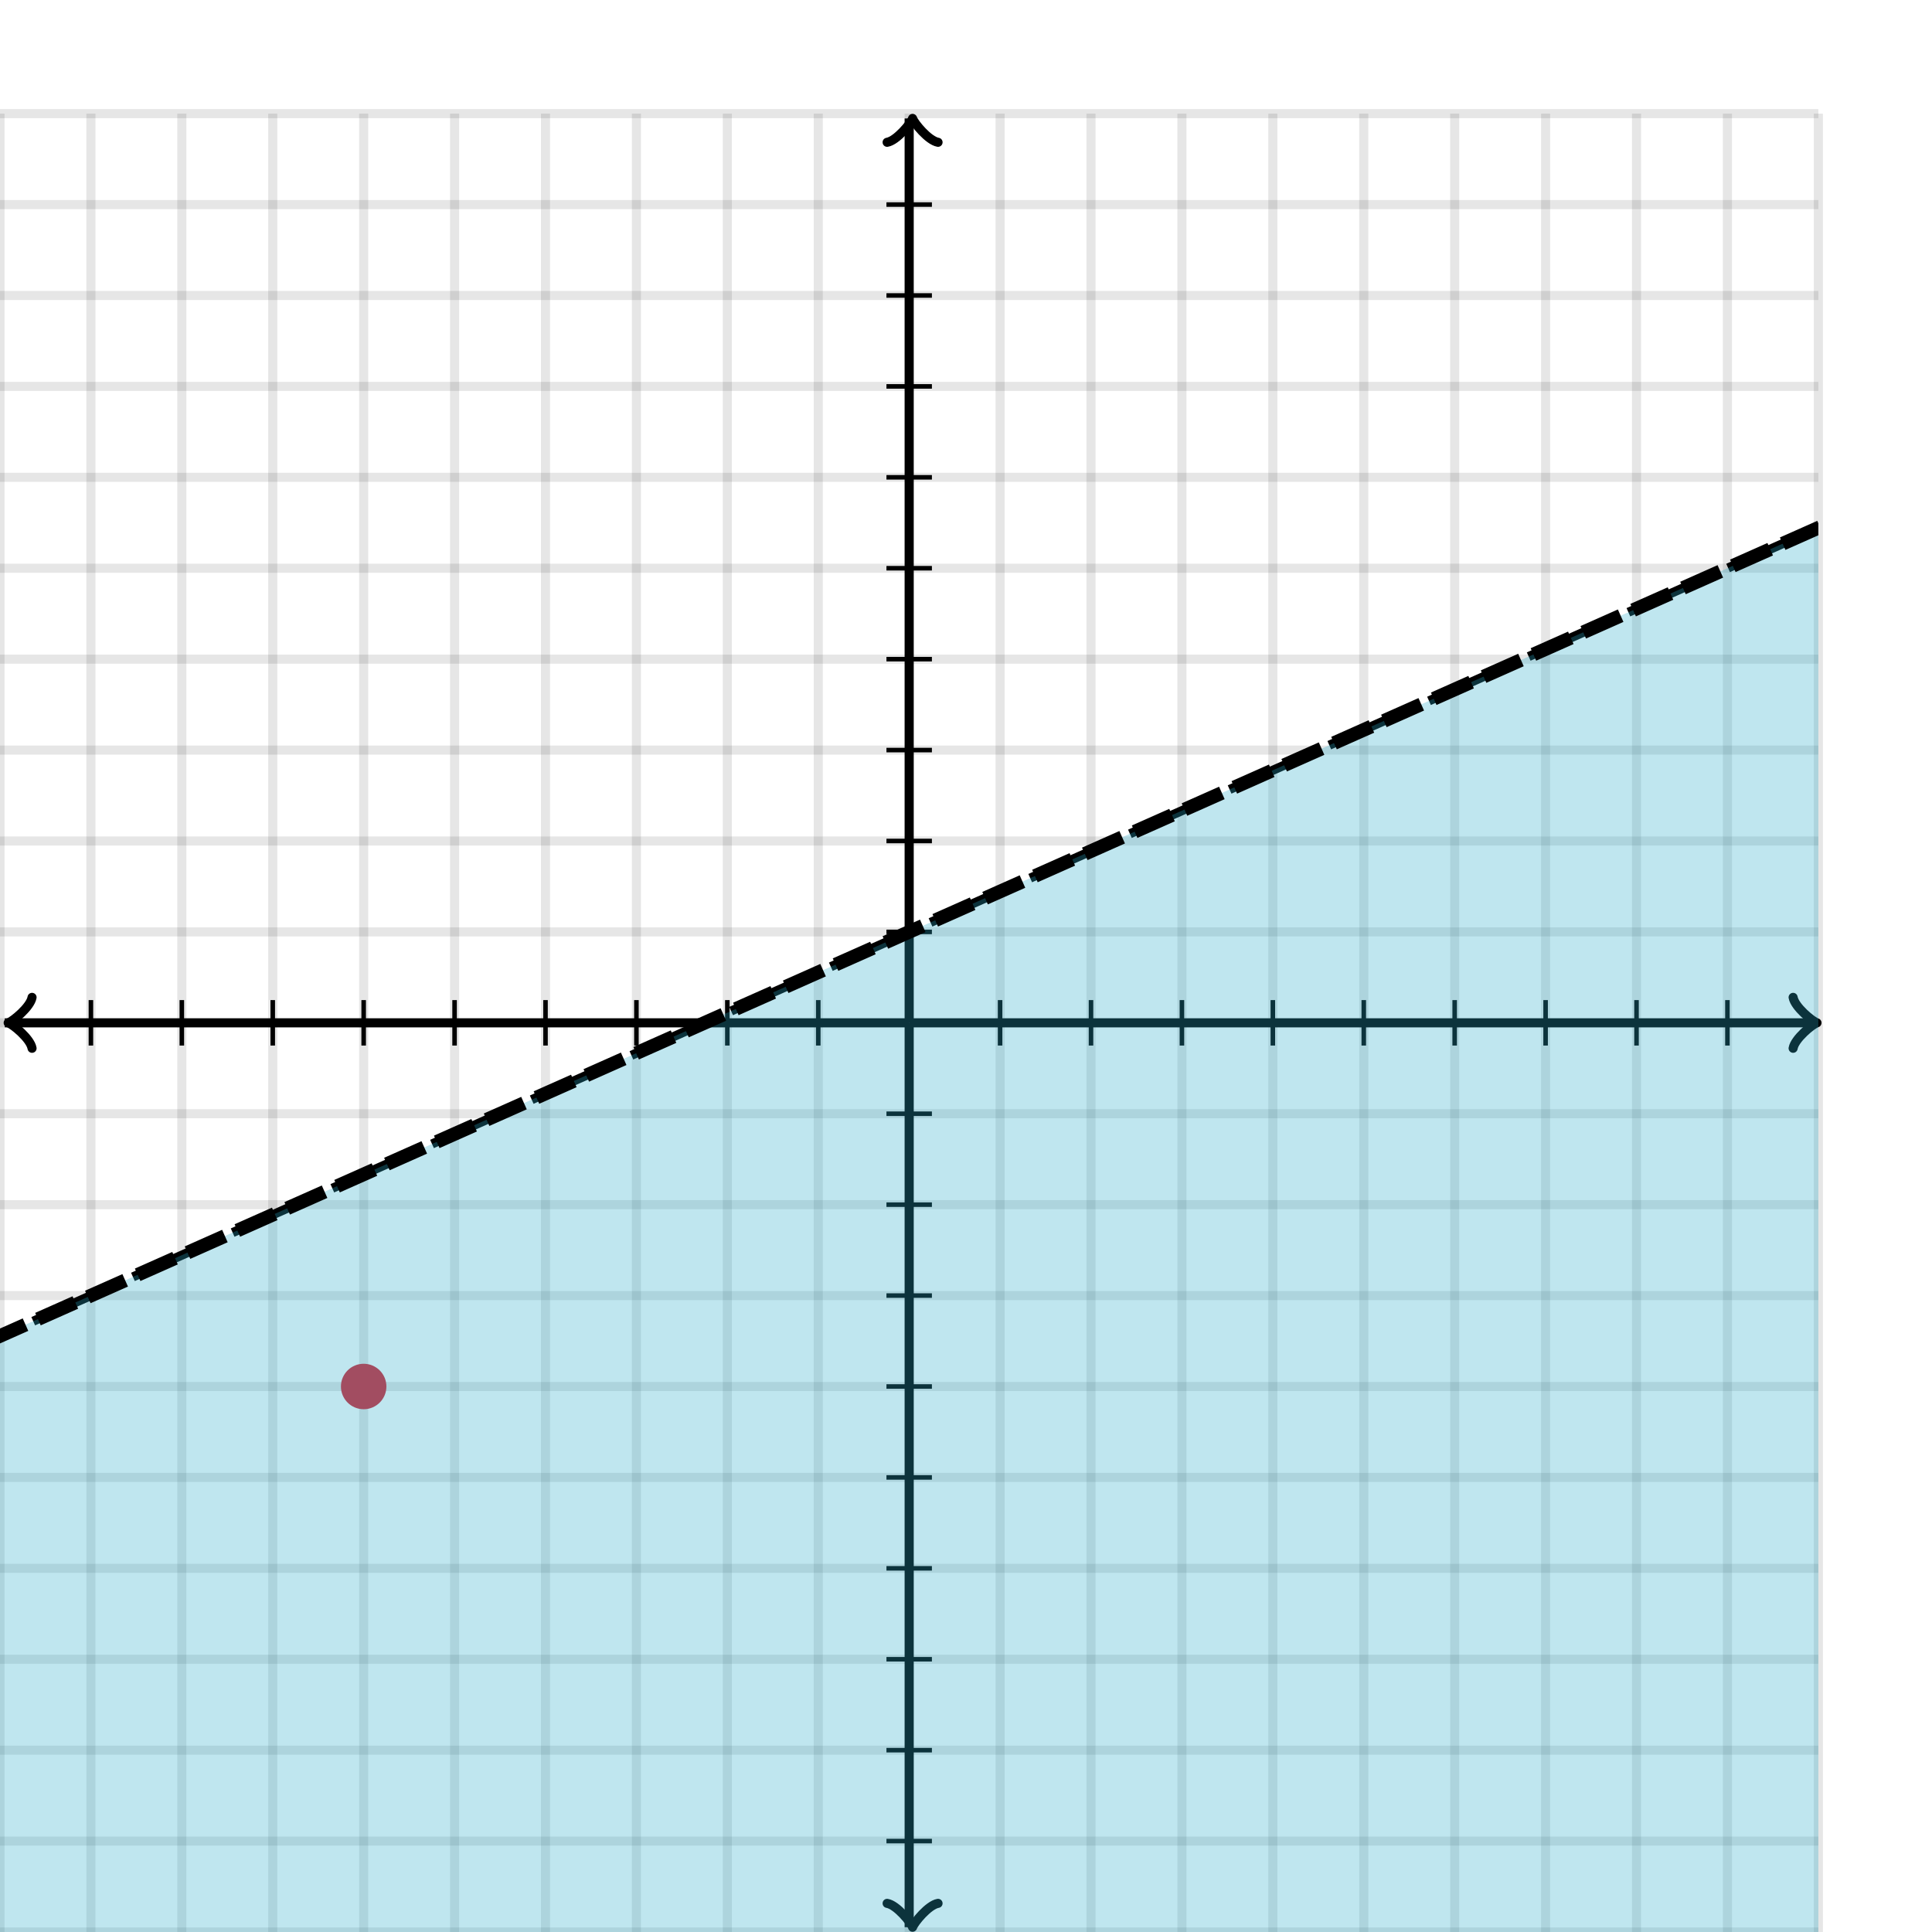 <svg xmlns="http://www.w3.org/2000/svg" version="1.1" width="425" height="425" viewBox="0 0 425 425"><defs><clipPath id="clip-1"><rect x="0" y="25" width="400" height="400"/></clipPath></defs><path fill="none" stroke="#000000" d="M 0,425 L 0,25" style="stroke-width: 2px;opacity: 0.1" stroke-width="2" opacity="0.1"/><path fill="none" stroke="#000000" d="M 20,425 L 20,25" style="stroke-width: 2px;opacity: 0.1" stroke-width="2" opacity="0.1"/><path fill="none" stroke="#000000" d="M 40,425 L 40,25" style="stroke-width: 2px;opacity: 0.1" stroke-width="2" opacity="0.1"/><path fill="none" stroke="#000000" d="M 60,425 L 60,25" style="stroke-width: 2px;opacity: 0.1" stroke-width="2" opacity="0.1"/><path fill="none" stroke="#000000" d="M 80,425 L 80,25" style="stroke-width: 2px;opacity: 0.1" stroke-width="2" opacity="0.1"/><path fill="none" stroke="#000000" d="M 100,425 L 100,25" style="stroke-width: 2px;opacity: 0.1" stroke-width="2" opacity="0.1"/><path fill="none" stroke="#000000" d="M 120,425 L 120,25" style="stroke-width: 2px;opacity: 0.1" stroke-width="2" opacity="0.1"/><path fill="none" stroke="#000000" d="M 140,425 L 140,25" style="stroke-width: 2px;opacity: 0.1" stroke-width="2" opacity="0.1"/><path fill="none" stroke="#000000" d="M 160,425 L 160,25" style="stroke-width: 2px;opacity: 0.1" stroke-width="2" opacity="0.1"/><path fill="none" stroke="#000000" d="M 180,425 L 180,25" style="stroke-width: 2px;opacity: 0.1" stroke-width="2" opacity="0.1"/><path fill="none" stroke="#000000" d="M 200,425 L 200,25" style="stroke-width: 2px;opacity: 0.1" stroke-width="2" opacity="0.1"/><path fill="none" stroke="#000000" d="M 220,425 L 220,25" style="stroke-width: 2px;opacity: 0.1" stroke-width="2" opacity="0.1"/><path fill="none" stroke="#000000" d="M 240,425 L 240,25" style="stroke-width: 2px;opacity: 0.1" stroke-width="2" opacity="0.1"/><path fill="none" stroke="#000000" d="M 260,425 L 260,25" style="stroke-width: 2px;opacity: 0.1" stroke-width="2" opacity="0.1"/><path fill="none" stroke="#000000" d="M 280,425 L 280,25" style="stroke-width: 2px;opacity: 0.1" stroke-width="2" opacity="0.1"/><path fill="none" stroke="#000000" d="M 300,425 L 300,25" style="stroke-width: 2px;opacity: 0.1" stroke-width="2" opacity="0.1"/><path fill="none" stroke="#000000" d="M 320,425 L 320,25" style="stroke-width: 2px;opacity: 0.1" stroke-width="2" opacity="0.1"/><path fill="none" stroke="#000000" d="M 340,425 L 340,25" style="stroke-width: 2px;opacity: 0.1" stroke-width="2" opacity="0.1"/><path fill="none" stroke="#000000" d="M 360,425 L 360,25" style="stroke-width: 2px;opacity: 0.1" stroke-width="2" opacity="0.1"/><path fill="none" stroke="#000000" d="M 380,425 L 380,25" style="stroke-width: 2px;opacity: 0.1" stroke-width="2" opacity="0.1"/><path fill="none" stroke="#000000" d="M 400,425 L 400,25" style="stroke-width: 2px;opacity: 0.1" stroke-width="2" opacity="0.1"/><path fill="none" stroke="#000000" d="M 0,425 L 400,425" style="stroke-width: 2px;opacity: 0.1" stroke-width="2" opacity="0.1"/><path fill="none" stroke="#000000" d="M 0,405 L 400,405" style="stroke-width: 2px;opacity: 0.1" stroke-width="2" opacity="0.1"/><path fill="none" stroke="#000000" d="M 0,385 L 400,385" style="stroke-width: 2px;opacity: 0.1" stroke-width="2" opacity="0.1"/><path fill="none" stroke="#000000" d="M 0,365 L 400,365" style="stroke-width: 2px;opacity: 0.1" stroke-width="2" opacity="0.1"/><path fill="none" stroke="#000000" d="M 0,345 L 400,345" style="stroke-width: 2px;opacity: 0.1" stroke-width="2" opacity="0.1"/><path fill="none" stroke="#000000" d="M 0,325 L 400,325" style="stroke-width: 2px;opacity: 0.1" stroke-width="2" opacity="0.1"/><path fill="none" stroke="#000000" d="M 0,305 L 400,305" style="stroke-width: 2px;opacity: 0.1" stroke-width="2" opacity="0.1"/><path fill="none" stroke="#000000" d="M 0,285 L 400,285" style="stroke-width: 2px;opacity: 0.1" stroke-width="2" opacity="0.1"/><path fill="none" stroke="#000000" d="M 0,265 L 400,265" style="stroke-width: 2px;opacity: 0.1" stroke-width="2" opacity="0.1"/><path fill="none" stroke="#000000" d="M 0,245 L 400,245" style="stroke-width: 2px;opacity: 0.1" stroke-width="2" opacity="0.1"/><path fill="none" stroke="#000000" d="M 0,225 L 400,225" style="stroke-width: 2px;opacity: 0.1" stroke-width="2" opacity="0.1"/><path fill="none" stroke="#000000" d="M 0,205 L 400,205" style="stroke-width: 2px;opacity: 0.1" stroke-width="2" opacity="0.1"/><path fill="none" stroke="#000000" d="M 0,185 L 400,185" style="stroke-width: 2px;opacity: 0.1" stroke-width="2" opacity="0.1"/><path fill="none" stroke="#000000" d="M 0,165 L 400,165" style="stroke-width: 2px;opacity: 0.1" stroke-width="2" opacity="0.1"/><path fill="none" stroke="#000000" d="M 0,145 L 400,145" style="stroke-width: 2px;opacity: 0.1" stroke-width="2" opacity="0.1"/><path fill="none" stroke="#000000" d="M 0,125 L 400,125" style="stroke-width: 2px;opacity: 0.1" stroke-width="2" opacity="0.1"/><path fill="none" stroke="#000000" d="M 0,105 L 400,105" style="stroke-width: 2px;opacity: 0.1" stroke-width="2" opacity="0.1"/><path fill="none" stroke="#000000" d="M 0,85 L 400,85" style="stroke-width: 2px;opacity: 0.1" stroke-width="2" opacity="0.1"/><path fill="none" stroke="#000000" d="M 0,65 L 400,65" style="stroke-width: 2px;opacity: 0.1" stroke-width="2" opacity="0.1"/><path fill="none" stroke="#000000" d="M 0,45 L 400,45" style="stroke-width: 2px;opacity: 0.1" stroke-width="2" opacity="0.1"/><path fill="none" stroke="#000000" d="M 0,25 L 400,25" style="stroke-width: 2px;opacity: 0.1" stroke-width="2" opacity="0.1"/><path fill="none" stroke="#000000" d="M -3.45,230.6 C -3.1,228.5 0.75,225.35 1.8,225 C 0.75,224.65 -3.1,221.5 -3.45,219.4" transform="rotate(180 1.8 225)" style="stroke-width: 2px;opacity: 1;stroke-linejoin: round;stroke-linecap: round" stroke-width="2" opacity="1" stroke-linejoin="round" stroke-linecap="round"/><path fill="none" stroke="#000000" d="M 200,225 S 200,225 1.05,225" style="stroke-width: 2px;opacity: 1" stroke-width="2" opacity="1"/><path fill="none" stroke="#000000" d="M 394.45,230.6 C 394.8,228.5 398.65,225.35 399.7,225 C 398.65,224.65 394.8,221.5 394.45,219.4" transform="" style="stroke-width: 2px;opacity: 1;stroke-linejoin: round;stroke-linecap: round" stroke-width="2" opacity="1" stroke-linejoin="round" stroke-linecap="round"/><path fill="none" stroke="#000000" d="M 200,225 S 200,225 398.95,225" style="stroke-width: 2px;opacity: 1" stroke-width="2" opacity="1"/><path fill="none" stroke="#000000" d="M 195.5,429.55 C 195.85,427.45 199.7,424.3 200.75,423.95 C 199.7,423.6 195.85,420.45 195.5,418.35" transform="rotate(90 200.75 423.95)" style="stroke-width: 2px;opacity: 1;stroke-linejoin: round;stroke-linecap: round" stroke-width="2" opacity="1" stroke-linejoin="round" stroke-linecap="round"/><path fill="none" stroke="#000000" d="M 200,225 S 200,225 200,423.95" style="stroke-width: 2px;opacity: 1" stroke-width="2" opacity="1"/><path fill="none" stroke="#000000" d="M 195.5,31.65 C 195.85,29.55 199.7,26.4 200.75,26.05 C 199.7,25.7 195.85,22.55 195.5,20.45" transform="rotate(-90 200.75 26.05)" style="stroke-width: 2px;opacity: 1;stroke-linejoin: round;stroke-linecap: round" stroke-width="2" opacity="1" stroke-linejoin="round" stroke-linecap="round"/><path fill="none" stroke="#000000" d="M 200,225 S 200,225 200,26.05" style="stroke-width: 2px;opacity: 1" stroke-width="2" opacity="1"/><path fill="none" stroke="#000000" d="M 220,230 L 220,220" style="stroke-width: 1px;opacity: 1" stroke-width="1" opacity="1"/><path fill="none" stroke="#000000" d="M 240,230 L 240,220" style="stroke-width: 1px;opacity: 1" stroke-width="1" opacity="1"/><path fill="none" stroke="#000000" d="M 260,230 L 260,220" style="stroke-width: 1px;opacity: 1" stroke-width="1" opacity="1"/><path fill="none" stroke="#000000" d="M 280,230 L 280,220" style="stroke-width: 1px;opacity: 1" stroke-width="1" opacity="1"/><path fill="none" stroke="#000000" d="M 300,230 L 300,220" style="stroke-width: 1px;opacity: 1" stroke-width="1" opacity="1"/><path fill="none" stroke="#000000" d="M 320,230 L 320,220" style="stroke-width: 1px;opacity: 1" stroke-width="1" opacity="1"/><path fill="none" stroke="#000000" d="M 340,230 L 340,220" style="stroke-width: 1px;opacity: 1" stroke-width="1" opacity="1"/><path fill="none" stroke="#000000" d="M 360,230 L 360,220" style="stroke-width: 1px;opacity: 1" stroke-width="1" opacity="1"/><path fill="none" stroke="#000000" d="M 380,230 L 380,220" style="stroke-width: 1px;opacity: 1" stroke-width="1" opacity="1"/><path fill="none" stroke="#000000" d="M 180,230 L 180,220" style="stroke-width: 1px;opacity: 1" stroke-width="1" opacity="1"/><path fill="none" stroke="#000000" d="M 160,230 L 160,220" style="stroke-width: 1px;opacity: 1" stroke-width="1" opacity="1"/><path fill="none" stroke="#000000" d="M 140,230 L 140,220" style="stroke-width: 1px;opacity: 1" stroke-width="1" opacity="1"/><path fill="none" stroke="#000000" d="M 120,230 L 120,220" style="stroke-width: 1px;opacity: 1" stroke-width="1" opacity="1"/><path fill="none" stroke="#000000" d="M 100,230 L 100,220" style="stroke-width: 1px;opacity: 1" stroke-width="1" opacity="1"/><path fill="none" stroke="#000000" d="M 80,230 L 80,220" style="stroke-width: 1px;opacity: 1" stroke-width="1" opacity="1"/><path fill="none" stroke="#000000" d="M 60,230 L 60,220" style="stroke-width: 1px;opacity: 1" stroke-width="1" opacity="1"/><path fill="none" stroke="#000000" d="M 40,230 L 40,220" style="stroke-width: 1px;opacity: 1" stroke-width="1" opacity="1"/><path fill="none" stroke="#000000" d="M 20,230 L 20,220" style="stroke-width: 1px;opacity: 1" stroke-width="1" opacity="1"/><path fill="none" stroke="#000000" d="M 195,205 L 205,205" style="stroke-width: 1px;opacity: 1" stroke-width="1" opacity="1"/><path fill="none" stroke="#000000" d="M 195,185 L 205,185" style="stroke-width: 1px;opacity: 1" stroke-width="1" opacity="1"/><path fill="none" stroke="#000000" d="M 195,165 L 205,165" style="stroke-width: 1px;opacity: 1" stroke-width="1" opacity="1"/><path fill="none" stroke="#000000" d="M 195,145 L 205,145" style="stroke-width: 1px;opacity: 1" stroke-width="1" opacity="1"/><path fill="none" stroke="#000000" d="M 195,125 L 205,125" style="stroke-width: 1px;opacity: 1" stroke-width="1" opacity="1"/><path fill="none" stroke="#000000" d="M 195,105 L 205,105" style="stroke-width: 1px;opacity: 1" stroke-width="1" opacity="1"/><path fill="none" stroke="#000000" d="M 195,85 L 205,85" style="stroke-width: 1px;opacity: 1" stroke-width="1" opacity="1"/><path fill="none" stroke="#000000" d="M 195,65 L 205,65" style="stroke-width: 1px;opacity: 1" stroke-width="1" opacity="1"/><path fill="none" stroke="#000000" d="M 195,45 L 205,45" style="stroke-width: 1px;opacity: 1" stroke-width="1" opacity="1"/><path fill="none" stroke="#000000" d="M 195,245 L 205,245" style="stroke-width: 1px;opacity: 1" stroke-width="1" opacity="1"/><path fill="none" stroke="#000000" d="M 195,265 L 205,265" style="stroke-width: 1px;opacity: 1" stroke-width="1" opacity="1"/><path fill="none" stroke="#000000" d="M 195,285 L 205,285" style="stroke-width: 1px;opacity: 1" stroke-width="1" opacity="1"/><path fill="none" stroke="#000000" d="M 195,305 L 205,305" style="stroke-width: 1px;opacity: 1" stroke-width="1" opacity="1"/><path fill="none" stroke="#000000" d="M 195,325 L 205,325" style="stroke-width: 1px;opacity: 1" stroke-width="1" opacity="1"/><path fill="none" stroke="#000000" d="M 195,345 L 205,345" style="stroke-width: 1px;opacity: 1" stroke-width="1" opacity="1"/><path fill="none" stroke="#000000" d="M 195,365 L 205,365" style="stroke-width: 1px;opacity: 1" stroke-width="1" opacity="1"/><path fill="none" stroke="#000000" d="M 195,385 L 205,385" style="stroke-width: 1px;opacity: 1" stroke-width="1" opacity="1"/><path fill="none" stroke="#000000" d="M 195,405 L 205,405" style="stroke-width: 1px;opacity: 1" stroke-width="1" opacity="1"/><path fill="none" stroke="#000000" d="M 0,293.889 L 0.5,293.667 L 1,293.444 L 1.5,293.222 L 2,293 L 2.5,292.778 L 3,292.556 L 3.5,292.333 L 4,292.111 L 4.5,291.889 L 5,291.667 L 5.5,291.444 L 6,291.222 L 6.5,291 L 7,290.778 L 7.5,290.556 L 8,290.333 L 8.5,290.111 L 9,289.889 L 9.5,289.667 L 10,289.444 L 10.5,289.222 L 11,289 L 11.5,288.778 L 12,288.556 L 12.5,288.333 L 13,288.111 L 13.5,287.889 L 14,287.667 L 14.5,287.444 L 15,287.222 L 15.5,287 L 16,286.778 L 16.5,286.556 L 17,286.333 L 17.5,286.111 L 18,285.889 L 18.5,285.667 L 19,285.444 L 19.5,285.222 L 20,285 L 20.5,284.778 L 21,284.556 L 21.5,284.333 L 22,284.111 L 22.5,283.889 L 23,283.667 L 23.5,283.444 L 24,283.222 L 24.5,283 L 25,282.778 L 25.5,282.556 L 26,282.333 L 26.5,282.111 L 27,281.889 L 27.5,281.667 L 28,281.444 L 28.5,281.222 L 29,281 L 29.5,280.778 L 30,280.556 L 30.5,280.333 L 31,280.111 L 31.5,279.889 L 32,279.667 L 32.5,279.444 L 33,279.222 L 33.5,279 L 34,278.778 L 34.5,278.556 L 35,278.333 L 35.5,278.111 L 36,277.889 L 36.5,277.667 L 37,277.444 L 37.5,277.222 L 38,277 L 38.5,276.778 L 39,276.556 L 39.5,276.333 L 40,276.111 L 40.5,275.889 L 41,275.667 L 41.5,275.444 L 42,275.222 L 42.5,275 L 43,274.778 L 43.5,274.556 L 44,274.333 L 44.5,274.111 L 45,273.889 L 45.5,273.667 L 46,273.444 L 46.5,273.222 L 47,273 L 47.5,272.778 L 48,272.556 L 48.5,272.333 L 49,272.111 L 49.5,271.889 L 50,271.667 L 50.5,271.444 L 51,271.222 L 51.5,271 L 52,270.778 L 52.5,270.556 L 53,270.333 L 53.5,270.111 L 54,269.889 L 54.5,269.667 L 55,269.444 L 55.5,269.222 L 56,269 L 56.5,268.778 L 57,268.556 L 57.5,268.333 L 58,268.111 L 58.5,267.889 L 59,267.667 L 59.5,267.444 L 60,267.222 L 60.5,267 L 61,266.778 L 61.5,266.556 L 62,266.333 L 62.5,266.111 L 63,265.889 L 63.5,265.667 L 64,265.444 L 64.5,265.222 L 65,265 L 65.5,264.778 L 66,264.556 L 66.5,264.333 L 67,264.111 L 67.5,263.889 L 68,263.667 L 68.5,263.444 L 69,263.222 L 69.5,263 L 70,262.778 L 70.5,262.556 L 71,262.333 L 71.5,262.111 L 72,261.889 L 72.5,261.667 L 73,261.444 L 73.5,261.222 L 74,261 L 74.5,260.778 L 75,260.556 L 75.5,260.333 L 76,260.111 L 76.5,259.889 L 77,259.667 L 77.5,259.444 L 78,259.222 L 78.5,259 L 79,258.778 L 79.5,258.556 L 80,258.333 L 80.5,258.111 L 81,257.889 L 81.5,257.667 L 82,257.444 L 82.5,257.222 L 83,257 L 83.5,256.778 L 84,256.556 L 84.5,256.333 L 85,256.111 L 85.5,255.889 L 86,255.667 L 86.5,255.444 L 87,255.222 L 87.5,255 L 88,254.778 L 88.5,254.556 L 89,254.333 L 89.5,254.111 L 90,253.889 L 90.5,253.667 L 91,253.444 L 91.5,253.222 L 92,253 L 92.5,252.778 L 93,252.556 L 93.5,252.333 L 94,252.111 L 94.5,251.889 L 95,251.667 L 95.5,251.444 L 96,251.222 L 96.5,251 L 97,250.778 L 97.5,250.556 L 98,250.333 L 98.5,250.111 L 99,249.889 L 99.5,249.667 L 100,249.444 L 100.5,249.222 L 101,249 L 101.5,248.778 L 102,248.556 L 102.5,248.333 L 103,248.111 L 103.5,247.889 L 104,247.667 L 104.5,247.444 L 105,247.222 L 105.5,247 L 106,246.778 L 106.5,246.556 L 107,246.333 L 107.5,246.111 L 108,245.889 L 108.5,245.667 L 109,245.444 L 109.5,245.222 L 110,245 L 110.5,244.778 L 111,244.556 L 111.5,244.333 L 112,244.111 L 112.5,243.889 L 113,243.667 L 113.5,243.444 L 114,243.222 L 114.5,243 L 115,242.778 L 115.5,242.556 L 116,242.333 L 116.5,242.111 L 117,241.889 L 117.5,241.667 L 118,241.444 L 118.5,241.222 L 119,241 L 119.5,240.778 L 120,240.556 L 120.5,240.333 L 121,240.111 L 121.5,239.889 L 122,239.667 L 122.5,239.444 L 123,239.222 L 123.5,239 L 124,238.778 L 124.5,238.556 L 125,238.333 L 125.5,238.111 L 126,237.889 L 126.5,237.667 L 127,237.444 L 127.5,237.222 L 128,237 L 128.5,236.778 L 129,236.556 L 129.5,236.333 L 130,236.111 L 130.5,235.889 L 131,235.667 L 131.5,235.444 L 132,235.222 L 132.5,235 L 133,234.778 L 133.5,234.556 L 134,234.333 L 134.5,234.111 L 135,233.889 L 135.5,233.667 L 136,233.444 L 136.5,233.222 L 137,233 L 137.5,232.778 L 138,232.556 L 138.5,232.333 L 139,232.111 L 139.5,231.889 L 140,231.667 L 140.5,231.444 L 141,231.222 L 141.5,231 L 142,230.778 L 142.5,230.556 L 143,230.333 L 143.5,230.111 L 144,229.889 L 144.5,229.667 L 145,229.444 L 145.5,229.222 L 146,229 L 146.5,228.778 L 147,228.556 L 147.5,228.333 L 148,228.111 L 148.5,227.889 L 149,227.667 L 149.5,227.444 L 150,227.222 L 150.5,227 L 151,226.778 L 151.5,226.556 L 152,226.333 L 152.5,226.111 L 153,225.889 L 153.5,225.667 L 154,225.444 L 154.5,225.222 L 155,225 L 155.5,224.778 L 156,224.556 L 156.5,224.333 L 157,224.111 L 157.5,223.889 L 158,223.667 L 158.5,223.444 L 159,223.222 L 159.5,223 L 160,222.778 L 160.5,222.556 L 161,222.333 L 161.5,222.111 L 162,221.889 L 162.5,221.667 L 163,221.444 L 163.5,221.222 L 164,221 L 164.5,220.778 L 165,220.556 L 165.5,220.333 L 166,220.111 L 166.5,219.889 L 167,219.667 L 167.5,219.444 L 168,219.222 L 168.5,219 L 169,218.778 L 169.5,218.556 L 170,218.333 L 170.5,218.111 L 171,217.889 L 171.5,217.667 L 172,217.444 L 172.5,217.222 L 173,217 L 173.5,216.778 L 174,216.556 L 174.5,216.333 L 175,216.111 L 175.5,215.889 L 176,215.667 L 176.5,215.444 L 177,215.222 L 177.5,215 L 178,214.778 L 178.5,214.556 L 179,214.333 L 179.5,214.111 L 180,213.889 L 180.5,213.667 L 181,213.444 L 181.5,213.222 L 182,213 L 182.5,212.778 L 183,212.556 L 183.5,212.333 L 184,212.111 L 184.5,211.889 L 185,211.667 L 185.5,211.444 L 186,211.222 L 186.5,211 L 187,210.778 L 187.5,210.556 L 188,210.333 L 188.5,210.111 L 189,209.889 L 189.5,209.667 L 190,209.444 L 190.5,209.222 L 191,209 L 191.5,208.778 L 192,208.556 L 192.5,208.333 L 193,208.111 L 193.5,207.889 L 194,207.667 L 194.5,207.444 L 195,207.222 L 195.5,207 L 196,206.778 L 196.5,206.556 L 197,206.333 L 197.5,206.111 L 198,205.889 L 198.5,205.667 L 199,205.444 L 199.5,205.222 L 200,205 L 200.5,204.778 L 201,204.556 L 201.5,204.333 L 202,204.111 L 202.5,203.889 L 203,203.667 L 203.5,203.444 L 204,203.222 L 204.5,203 L 205,202.778 L 205.5,202.556 L 206,202.333 L 206.5,202.111 L 207,201.889 L 207.5,201.667 L 208,201.444 L 208.5,201.222 L 209,201 L 209.5,200.778 L 210,200.556 L 210.5,200.333 L 211,200.111 L 211.5,199.889 L 212,199.667 L 212.5,199.444 L 213,199.222 L 213.5,199 L 214,198.778 L 214.5,198.556 L 215,198.333 L 215.5,198.111 L 216,197.889 L 216.5,197.667 L 217,197.444 L 217.5,197.222 L 218,197 L 218.5,196.778 L 219,196.556 L 219.5,196.333 L 220,196.111 L 220.5,195.889 L 221,195.667 L 221.5,195.444 L 222,195.222 L 222.5,195 L 223,194.778 L 223.5,194.556 L 224,194.333 L 224.5,194.111 L 225,193.889 L 225.5,193.667 L 226,193.444 L 226.5,193.222 L 227,193 L 227.5,192.778 L 228,192.556 L 228.5,192.333 L 229,192.111 L 229.5,191.889 L 230,191.667 L 230.5,191.444 L 231,191.222 L 231.5,191 L 232,190.778 L 232.5,190.556 L 233,190.333 L 233.5,190.111 L 234,189.889 L 234.5,189.667 L 235,189.444 L 235.5,189.222 L 236,189 L 236.5,188.778 L 237,188.556 L 237.5,188.333 L 238,188.111 L 238.5,187.889 L 239,187.667 L 239.5,187.444 L 240,187.222 L 240.5,187 L 241,186.778 L 241.5,186.556 L 242,186.333 L 242.5,186.111 L 243,185.889 L 243.5,185.667 L 244,185.444 L 244.5,185.222 L 245,185 L 245.5,184.778 L 246,184.556 L 246.5,184.333 L 247,184.111 L 247.5,183.889 L 248,183.667 L 248.5,183.444 L 249,183.222 L 249.5,183 L 250,182.778 L 250.5,182.556 L 251,182.333 L 251.5,182.111 L 252,181.889 L 252.5,181.667 L 253,181.444 L 253.5,181.222 L 254,181 L 254.5,180.778 L 255,180.556 L 255.5,180.333 L 256,180.111 L 256.5,179.889 L 257,179.667 L 257.5,179.444 L 258,179.222 L 258.5,179 L 259,178.778 L 259.5,178.556 L 260,178.333 L 260.5,178.111 L 261,177.889 L 261.5,177.667 L 262,177.444 L 262.5,177.222 L 263,177 L 263.5,176.778 L 264,176.556 L 264.5,176.333 L 265,176.111 L 265.5,175.889 L 266,175.667 L 266.5,175.444 L 267,175.222 L 267.5,175 L 268,174.778 L 268.5,174.556 L 269,174.333 L 269.5,174.111 L 270,173.889 L 270.5,173.667 L 271,173.444 L 271.5,173.222 L 272,173 L 272.5,172.778 L 273,172.556 L 273.5,172.333 L 274,172.111 L 274.5,171.889 L 275,171.667 L 275.5,171.444 L 276,171.222 L 276.5,171 L 277,170.778 L 277.5,170.556 L 278,170.333 L 278.5,170.111 L 279,169.889 L 279.5,169.667 L 280,169.444 L 280.5,169.222 L 281,169 L 281.5,168.778 L 282,168.556 L 282.5,168.333 L 283,168.111 L 283.5,167.889 L 284,167.667 L 284.5,167.444 L 285,167.222 L 285.5,167 L 286,166.778 L 286.5,166.556 L 287,166.333 L 287.5,166.111 L 288,165.889 L 288.5,165.667 L 289,165.444 L 289.5,165.222 L 290,165 L 290.5,164.778 L 291,164.556 L 291.5,164.333 L 292,164.111 L 292.5,163.889 L 293,163.667 L 293.5,163.444 L 294,163.222 L 294.5,163 L 295,162.778 L 295.5,162.556 L 296,162.333 L 296.5,162.111 L 297,161.889 L 297.5,161.667 L 298,161.444 L 298.5,161.222 L 299,161 L 299.5,160.778 L 300,160.556 L 300.5,160.333 L 301,160.111 L 301.5,159.889 L 302,159.667 L 302.5,159.444 L 303,159.222 L 303.5,159 L 304,158.778 L 304.5,158.556 L 305,158.333 L 305.5,158.111 L 306,157.889 L 306.5,157.667 L 307,157.444 L 307.5,157.222 L 308,157 L 308.5,156.778 L 309,156.556 L 309.5,156.333 L 310,156.111 L 310.5,155.889 L 311,155.667 L 311.5,155.444 L 312,155.222 L 312.5,155 L 313,154.778 L 313.5,154.556 L 314,154.333 L 314.5,154.111 L 315,153.889 L 315.5,153.667 L 316,153.444 L 316.5,153.222 L 317,153 L 317.5,152.778 L 318,152.556 L 318.5,152.333 L 319,152.111 L 319.5,151.889 L 320,151.667 L 320.5,151.444 L 321,151.222 L 321.5,151 L 322,150.778 L 322.5,150.556 L 323,150.333 L 323.5,150.111 L 324,149.889 L 324.5,149.667 L 325,149.444 L 325.5,149.222 L 326,149 L 326.5,148.778 L 327,148.556 L 327.5,148.333 L 328,148.111 L 328.5,147.889 L 329,147.667 L 329.5,147.444 L 330,147.222 L 330.5,147 L 331,146.778 L 331.5,146.556 L 332,146.333 L 332.5,146.111 L 333,145.889 L 333.5,145.667 L 334,145.444 L 334.5,145.222 L 335,145 L 335.5,144.778 L 336,144.556 L 336.5,144.333 L 337,144.111 L 337.5,143.889 L 338,143.667 L 338.5,143.444 L 339,143.222 L 339.5,143 L 340,142.778 L 340.5,142.556 L 341,142.333 L 341.5,142.111 L 342,141.889 L 342.5,141.667 L 343,141.444 L 343.5,141.222 L 344,141 L 344.5,140.778 L 345,140.556 L 345.5,140.333 L 346,140.111 L 346.5,139.889 L 347,139.667 L 347.5,139.444 L 348,139.222 L 348.5,139 L 349,138.778 L 349.5,138.556 L 350,138.333 L 350.5,138.111 L 351,137.889 L 351.5,137.667 L 352,137.444 L 352.5,137.222 L 353,137 L 353.5,136.778 L 354,136.556 L 354.5,136.333 L 355,136.111 L 355.5,135.889 L 356,135.667 L 356.5,135.444 L 357,135.222 L 357.5,135 L 358,134.778 L 358.5,134.556 L 359,134.333 L 359.5,134.111 L 360,133.889 L 360.5,133.667 L 361,133.444 L 361.5,133.222 L 362,133 L 362.5,132.778 L 363,132.556 L 363.5,132.333 L 364,132.111 L 364.5,131.889 L 365,131.667 L 365.5,131.444 L 366,131.222 L 366.5,131 L 367,130.778 L 367.5,130.556 L 368,130.333 L 368.5,130.111 L 369,129.889 L 369.5,129.667 L 370,129.444 L 370.5,129.222 L 371,129 L 371.5,128.778 L 372,128.556 L 372.5,128.333 L 373,128.111 L 373.5,127.889 L 374,127.667 L 374.5,127.444 L 375,127.222 L 375.5,127 L 376,126.778 L 376.5,126.556 L 377,126.333 L 377.5,126.111 L 378,125.889 L 378.5,125.667 L 379,125.444 L 379.5,125.222 L 380,125 L 380.5,124.778 L 381,124.556 L 381.5,124.333 L 382,124.111 L 382.5,123.889 L 383,123.667 L 383.5,123.444 L 384,123.222 L 384.5,123 L 385,122.778 L 385.5,122.556 L 386,122.333 L 386.5,122.111 L 387,121.889 L 387.5,121.667 L 388,121.444 L 388.5,121.222 L 389,121 L 389.5,120.778 L 390,120.556 L 390.5,120.333 L 391,120.111 L 391.5,119.889 L 392,119.667 L 392.5,119.444 L 393,119.222 L 393.5,119 L 394,118.778 L 394.5,118.556 L 395,118.333 L 395.5,118.111 L 396,117.889 L 396.5,117.667 L 397,117.444 L 397.5,117.222 L 398,117 L 398.5,116.778 L 399,116.556 L 399.5,116.333" style="stroke-width: 2px" stroke-width="2" clip-path="url(#clip-1)" stroke-dasharray="6,2"/><path fill="#29abca" stroke="#000000" d="M -200,382.778 L -199.5,382.556 L -199,382.333 L -198.5,382.111 L -198,381.889 L -197.5,381.667 L -197,381.444 L -196.5,381.222 L -196,381 L -195.5,380.778 L -195,380.556 L -194.5,380.333 L -194,380.111 L -193.5,379.889 L -193,379.667 L -192.5,379.444 L -192,379.222 L -191.5,379 L -191,378.778 L -190.5,378.556 L -190,378.333 L -189.5,378.111 L -189,377.889 L -188.5,377.667 L -188,377.444 L -187.5,377.222 L -187,377 L -186.5,376.778 L -186,376.556 L -185.5,376.333 L -185,376.111 L -184.5,375.889 L -184,375.667 L -183.5,375.444 L -183,375.222 L -182.5,375 L -182,374.778 L -181.5,374.556 L -181,374.333 L -180.5,374.111 L -180,373.889 L -179.5,373.667 L -179,373.444 L -178.5,373.222 L -178,373 L -177.5,372.778 L -177,372.556 L -176.5,372.333 L -176,372.111 L -175.5,371.889 L -175,371.667 L -174.5,371.444 L -174,371.222 L -173.5,371 L -173,370.778 L -172.5,370.556 L -172,370.333 L -171.5,370.111 L -171,369.889 L -170.5,369.667 L -170,369.444 L -169.5,369.222 L -169,369 L -168.5,368.778 L -168,368.556 L -167.5,368.333 L -167,368.111 L -166.5,367.889 L -166,367.667 L -165.5,367.444 L -165,367.222 L -164.5,367 L -164,366.778 L -163.5,366.556 L -163,366.333 L -162.5,366.111 L -162,365.889 L -161.5,365.667 L -161,365.444 L -160.5,365.222 L -160,365 L -159.5,364.778 L -159,364.556 L -158.5,364.333 L -158,364.111 L -157.5,363.889 L -157,363.667 L -156.5,363.444 L -156,363.222 L -155.5,363 L -155,362.778 L -154.5,362.556 L -154,362.333 L -153.5,362.111 L -153,361.889 L -152.5,361.667 L -152,361.444 L -151.5,361.222 L -151,361 L -150.5,360.778 L -150,360.556 L -149.5,360.333 L -149,360.111 L -148.5,359.889 L -148,359.667 L -147.5,359.444 L -147,359.222 L -146.5,359 L -146,358.778 L -145.5,358.556 L -145,358.333 L -144.5,358.111 L -144,357.889 L -143.5,357.667 L -143,357.444 L -142.5,357.222 L -142,357 L -141.5,356.778 L -141,356.556 L -140.5,356.333 L -140,356.111 L -139.5,355.889 L -139,355.667 L -138.5,355.444 L -138,355.222 L -137.5,355 L -137,354.778 L -136.5,354.556 L -136,354.333 L -135.5,354.111 L -135,353.889 L -134.5,353.667 L -134,353.444 L -133.5,353.222 L -133,353 L -132.5,352.778 L -132,352.556 L -131.5,352.333 L -131,352.111 L -130.5,351.889 L -130,351.667 L -129.5,351.444 L -129,351.222 L -128.5,351 L -128,350.778 L -127.5,350.556 L -127,350.333 L -126.5,350.111 L -126,349.889 L -125.5,349.667 L -125,349.444 L -124.5,349.222 L -124,349 L -123.5,348.778 L -123,348.556 L -122.5,348.333 L -122,348.111 L -121.5,347.889 L -121,347.667 L -120.5,347.444 L -120,347.222 L -119.5,347 L -119,346.778 L -118.5,346.556 L -118,346.333 L -117.5,346.111 L -117,345.889 L -116.5,345.667 L -116,345.444 L -115.5,345.222 L -115,345 L -114.5,344.778 L -114,344.556 L -113.5,344.333 L -113,344.111 L -112.5,343.889 L -112,343.667 L -111.5,343.444 L -111,343.222 L -110.5,343 L -110,342.778 L -109.5,342.556 L -109,342.333 L -108.5,342.111 L -108,341.889 L -107.5,341.667 L -107,341.444 L -106.5,341.222 L -106,341 L -105.5,340.778 L -105,340.556 L -104.5,340.333 L -104,340.111 L -103.5,339.889 L -103,339.667 L -102.5,339.444 L -102,339.222 L -101.5,339 L -101,338.778 L -100.5,338.556 L -100,338.333 L -99.5,338.111 L -99,337.889 L -98.5,337.667 L -98,337.444 L -97.5,337.222 L -97,337 L -96.5,336.778 L -96,336.556 L -95.5,336.333 L -95,336.111 L -94.5,335.889 L -94,335.667 L -93.5,335.444 L -93,335.222 L -92.5,335 L -92,334.778 L -91.5,334.556 L -91,334.333 L -90.5,334.111 L -90,333.889 L -89.5,333.667 L -89,333.444 L -88.5,333.222 L -88,333 L -87.5,332.778 L -87,332.556 L -86.5,332.333 L -86,332.111 L -85.5,331.889 L -85,331.667 L -84.5,331.444 L -84,331.222 L -83.5,331 L -83,330.778 L -82.5,330.556 L -82,330.333 L -81.5,330.111 L -81,329.889 L -80.5,329.667 L -80,329.444 L -79.5,329.222 L -79,329 L -78.5,328.778 L -78,328.556 L -77.5,328.333 L -77,328.111 L -76.5,327.889 L -76,327.667 L -75.5,327.444 L -75,327.222 L -74.5,327 L -74,326.778 L -73.5,326.556 L -73,326.333 L -72.5,326.111 L -72,325.889 L -71.5,325.667 L -71,325.444 L -70.5,325.222 L -70,325 L -69.5,324.778 L -69,324.556 L -68.5,324.333 L -68,324.111 L -67.5,323.889 L -67,323.667 L -66.5,323.444 L -66,323.222 L -65.5,323 L -65,322.778 L -64.5,322.556 L -64,322.333 L -63.5,322.111 L -63,321.889 L -62.5,321.667 L -62,321.444 L -61.5,321.222 L -61,321 L -60.5,320.778 L -60,320.556 L -59.5,320.333 L -59,320.111 L -58.5,319.889 L -58,319.667 L -57.5,319.444 L -57,319.222 L -56.5,319 L -56,318.778 L -55.5,318.556 L -55,318.333 L -54.5,318.111 L -54,317.889 L -53.5,317.667 L -53,317.444 L -52.5,317.222 L -52,317 L -51.5,316.778 L -51,316.556 L -50.5,316.333 L -50,316.111 L -49.5,315.889 L -49,315.667 L -48.5,315.444 L -48,315.222 L -47.5,315 L -47,314.778 L -46.5,314.556 L -46,314.333 L -45.5,314.111 L -45,313.889 L -44.5,313.667 L -44,313.444 L -43.5,313.222 L -43,313 L -42.5,312.778 L -42,312.556 L -41.5,312.333 L -41,312.111 L -40.5,311.889 L -40,311.667 L -39.5,311.444 L -39,311.222 L -38.5,311 L -38,310.778 L -37.5,310.556 L -37,310.333 L -36.5,310.111 L -36,309.889 L -35.5,309.667 L -35,309.444 L -34.5,309.222 L -34,309 L -33.5,308.778 L -33,308.556 L -32.5,308.333 L -32,308.111 L -31.5,307.889 L -31,307.667 L -30.5,307.444 L -30,307.222 L -29.5,307 L -29,306.778 L -28.5,306.556 L -28,306.333 L -27.5,306.111 L -27,305.889 L -26.5,305.667 L -26,305.444 L -25.5,305.222 L -25,305 L -24.5,304.778 L -24,304.556 L -23.5,304.333 L -23,304.111 L -22.5,303.889 L -22,303.667 L -21.5,303.444 L -21,303.222 L -20.5,303 L -20,302.778 L -19.5,302.556 L -19,302.333 L -18.5,302.111 L -18,301.889 L -17.5,301.667 L -17,301.444 L -16.5,301.222 L -16,301 L -15.5,300.778 L -15,300.556 L -14.5,300.333 L -14,300.111 L -13.5,299.889 L -13,299.667 L -12.5,299.444 L -12,299.222 L -11.5,299 L -11,298.778 L -10.5,298.556 L -10,298.333 L -9.5,298.111 L -9,297.889 L -8.5,297.667 L -8,297.444 L -7.5,297.222 L -7,297 L -6.5,296.778 L -6,296.556 L -5.5,296.333 L -5,296.111 L -4.5,295.889 L -4,295.667 L -3.5,295.444 L -3,295.222 L -2.5,295 L -2,294.778 L -1.5,294.556 L -1,294.333 L -0.5,294.111 L -1E-06,293.889 L 0.5,293.667 L 1,293.444 L 1.5,293.222 L 2,293 L 2.5,292.778 L 3,292.556 L 3.5,292.333 L 4,292.111 L 4.5,291.889 L 5,291.667 L 5.5,291.444 L 6,291.222 L 6.5,291 L 7,290.778 L 7.5,290.556 L 8,290.333 L 8.5,290.111 L 9,289.889 L 9.5,289.667 L 10,289.444 L 10.5,289.222 L 11,289 L 11.5,288.778 L 12,288.556 L 12.5,288.333 L 13,288.111 L 13.5,287.889 L 14,287.667 L 14.5,287.444 L 15,287.222 L 15.5,287 L 16,286.778 L 16.5,286.556 L 17,286.333 L 17.5,286.111 L 18,285.889 L 18.5,285.667 L 19,285.444 L 19.5,285.222 L 20,285 L 20.5,284.778 L 21,284.556 L 21.5,284.333 L 22,284.111 L 22.5,283.889 L 23,283.667 L 23.5,283.444 L 24,283.222 L 24.5,283 L 25,282.778 L 25.5,282.556 L 26,282.333 L 26.5,282.111 L 27,281.889 L 27.5,281.667 L 28,281.444 L 28.5,281.222 L 29,281 L 29.5,280.778 L 30,280.556 L 30.5,280.333 L 31,280.111 L 31.5,279.889 L 32,279.667 L 32.5,279.444 L 33,279.222 L 33.5,279 L 34,278.778 L 34.5,278.556 L 35,278.333 L 35.5,278.111 L 36,277.889 L 36.5,277.667 L 37,277.444 L 37.5,277.222 L 38,277 L 38.5,276.778 L 39,276.556 L 39.5,276.333 L 40,276.111 L 40.5,275.889 L 41,275.667 L 41.5,275.444 L 42,275.222 L 42.5,275 L 43,274.778 L 43.5,274.556 L 44,274.333 L 44.5,274.111 L 45,273.889 L 45.5,273.667 L 46,273.444 L 46.5,273.222 L 47,273 L 47.5,272.778 L 48,272.556 L 48.5,272.333 L 49,272.111 L 49.5,271.889 L 50,271.667 L 50.5,271.444 L 51,271.222 L 51.5,271 L 52,270.778 L 52.5,270.556 L 53,270.333 L 53.5,270.111 L 54,269.889 L 54.5,269.667 L 55,269.444 L 55.5,269.222 L 56,269 L 56.5,268.778 L 57,268.556 L 57.5,268.333 L 58,268.111 L 58.5,267.889 L 59,267.667 L 59.5,267.444 L 60,267.222 L 60.5,267 L 61,266.778 L 61.5,266.556 L 62,266.333 L 62.5,266.111 L 63,265.889 L 63.5,265.667 L 64,265.444 L 64.5,265.222 L 65,265 L 65.5,264.778 L 66,264.556 L 66.5,264.333 L 67,264.111 L 67.5,263.889 L 68,263.667 L 68.5,263.444 L 69,263.222 L 69.5,263 L 70,262.778 L 70.5,262.556 L 71,262.333 L 71.5,262.111 L 72,261.889 L 72.5,261.667 L 73,261.444 L 73.5,261.222 L 74,261 L 74.5,260.778 L 75,260.556 L 75.5,260.333 L 76,260.111 L 76.5,259.889 L 77,259.667 L 77.5,259.444 L 78,259.222 L 78.5,259 L 79,258.778 L 79.5,258.556 L 80,258.333 L 80.5,258.111 L 81,257.889 L 81.5,257.667 L 82,257.444 L 82.5,257.222 L 83,257 L 83.5,256.778 L 84,256.556 L 84.5,256.333 L 85,256.111 L 85.5,255.889 L 86,255.667 L 86.5,255.444 L 87,255.222 L 87.5,255 L 88,254.778 L 88.5,254.556 L 89,254.333 L 89.5,254.111 L 90,253.889 L 90.5,253.667 L 91,253.444 L 91.5,253.222 L 92,253 L 92.5,252.778 L 93,252.556 L 93.5,252.333 L 94,252.111 L 94.5,251.889 L 95,251.667 L 95.5,251.444 L 96,251.222 L 96.5,251 L 97,250.778 L 97.5,250.556 L 98,250.333 L 98.5,250.111 L 99,249.889 L 99.5,249.667 L 100,249.444 L 100.5,249.222 L 101,249 L 101.5,248.778 L 102,248.556 L 102.5,248.333 L 103,248.111 L 103.5,247.889 L 104,247.667 L 104.5,247.444 L 105,247.222 L 105.5,247 L 106,246.778 L 106.5,246.556 L 107,246.333 L 107.5,246.111 L 108,245.889 L 108.5,245.667 L 109,245.444 L 109.5,245.222 L 110,245 L 110.5,244.778 L 111,244.556 L 111.5,244.333 L 112,244.111 L 112.5,243.889 L 113,243.667 L 113.5,243.444 L 114,243.222 L 114.5,243 L 115,242.778 L 115.5,242.556 L 116,242.333 L 116.5,242.111 L 117,241.889 L 117.5,241.667 L 118,241.444 L 118.5,241.222 L 119,241 L 119.5,240.778 L 120,240.556 L 120.5,240.333 L 121,240.111 L 121.5,239.889 L 122,239.667 L 122.5,239.444 L 123,239.222 L 123.5,239 L 124,238.778 L 124.5,238.556 L 125,238.333 L 125.5,238.111 L 126,237.889 L 126.5,237.667 L 127,237.444 L 127.5,237.222 L 128,237 L 128.5,236.778 L 129,236.556 L 129.5,236.333 L 130,236.111 L 130.5,235.889 L 131,235.667 L 131.5,235.444 L 132,235.222 L 132.5,235 L 133,234.778 L 133.5,234.556 L 134,234.333 L 134.5,234.111 L 135,233.889 L 135.5,233.667 L 136,233.444 L 136.5,233.222 L 137,233 L 137.5,232.778 L 138,232.556 L 138.5,232.333 L 139,232.111 L 139.5,231.889 L 140,231.667 L 140.5,231.444 L 141,231.222 L 141.5,231 L 142,230.778 L 142.5,230.556 L 143,230.333 L 143.5,230.111 L 144,229.889 L 144.5,229.667 L 145,229.444 L 145.5,229.222 L 146,229 L 146.5,228.778 L 147,228.556 L 147.5,228.333 L 148,228.111 L 148.5,227.889 L 149,227.667 L 149.5,227.444 L 150,227.222 L 150.5,227 L 151,226.778 L 151.5,226.556 L 152,226.333 L 152.5,226.111 L 153,225.889 L 153.5,225.667 L 154,225.444 L 154.5,225.222 L 155,225 L 155.5,224.778 L 156,224.556 L 156.5,224.333 L 157,224.111 L 157.5,223.889 L 158,223.667 L 158.5,223.444 L 159,223.222 L 159.5,223 L 160,222.778 L 160.5,222.556 L 161,222.333 L 161.5,222.111 L 162,221.889 L 162.5,221.667 L 163,221.444 L 163.5,221.222 L 164,221 L 164.5,220.778 L 165,220.556 L 165.5,220.333 L 166,220.111 L 166.5,219.889 L 167,219.667 L 167.5,219.444 L 168,219.222 L 168.5,219 L 169,218.778 L 169.5,218.556 L 170,218.333 L 170.5,218.111 L 171,217.889 L 171.5,217.667 L 172,217.444 L 172.5,217.222 L 173,217 L 173.5,216.778 L 174,216.556 L 174.5,216.333 L 175,216.111 L 175.5,215.889 L 176,215.667 L 176.5,215.444 L 177,215.222 L 177.5,215 L 178,214.778 L 178.5,214.556 L 179,214.333 L 179.5,214.111 L 180,213.889 L 180.5,213.667 L 181,213.444 L 181.5,213.222 L 182,213 L 182.5,212.778 L 183,212.556 L 183.5,212.333 L 184,212.111 L 184.5,211.889 L 185,211.667 L 185.5,211.444 L 186,211.222 L 186.5,211 L 187,210.778 L 187.5,210.556 L 188,210.333 L 188.5,210.111 L 189,209.889 L 189.5,209.667 L 190,209.444 L 190.5,209.222 L 191,209 L 191.5,208.778 L 192,208.556 L 192.5,208.333 L 193,208.111 L 193.5,207.889 L 194,207.667 L 194.5,207.444 L 195,207.222 L 195.5,207 L 196,206.778 L 196.5,206.556 L 197,206.333 L 197.5,206.111 L 198,205.889 L 198.5,205.667 L 199,205.444 L 199.5,205.222 L 200,205 L 200.5,204.778 L 201,204.556 L 201.5,204.333 L 202,204.111 L 202.5,203.889 L 203,203.667 L 203.5,203.444 L 204,203.222 L 204.5,203 L 205,202.778 L 205.5,202.556 L 206,202.333 L 206.5,202.111 L 207,201.889 L 207.5,201.667 L 208,201.444 L 208.5,201.222 L 209,201 L 209.5,200.778 L 210,200.556 L 210.5,200.333 L 211,200.111 L 211.5,199.889 L 212,199.667 L 212.5,199.444 L 213,199.222 L 213.5,199 L 214,198.778 L 214.5,198.556 L 215,198.333 L 215.5,198.111 L 216,197.889 L 216.5,197.667 L 217,197.444 L 217.5,197.222 L 218,197 L 218.5,196.778 L 219,196.556 L 219.5,196.333 L 220,196.111 L 220.5,195.889 L 221,195.667 L 221.5,195.444 L 222,195.222 L 222.5,195 L 223,194.778 L 223.5,194.556 L 224,194.333 L 224.5,194.111 L 225,193.889 L 225.5,193.667 L 226,193.444 L 226.5,193.222 L 227,193 L 227.5,192.778 L 228,192.556 L 228.5,192.333 L 229,192.111 L 229.5,191.889 L 230,191.667 L 230.5,191.444 L 231,191.222 L 231.5,191 L 232,190.778 L 232.5,190.556 L 233,190.333 L 233.5,190.111 L 234,189.889 L 234.5,189.667 L 235,189.444 L 235.5,189.222 L 236,189 L 236.5,188.778 L 237,188.556 L 237.5,188.333 L 238,188.111 L 238.5,187.889 L 239,187.667 L 239.5,187.444 L 240,187.222 L 240.5,187 L 241,186.778 L 241.5,186.556 L 242,186.333 L 242.5,186.111 L 243,185.889 L 243.5,185.667 L 244,185.444 L 244.5,185.222 L 245,185 L 245.5,184.778 L 246,184.556 L 246.5,184.333 L 247,184.111 L 247.5,183.889 L 248,183.667 L 248.5,183.444 L 249,183.222 L 249.5,183 L 250,182.778 L 250.5,182.556 L 251,182.333 L 251.5,182.111 L 252,181.889 L 252.5,181.667 L 253,181.444 L 253.5,181.222 L 254,181 L 254.5,180.778 L 255,180.556 L 255.5,180.333 L 256,180.111 L 256.5,179.889 L 257,179.667 L 257.5,179.444 L 258,179.222 L 258.5,179 L 259,178.778 L 259.5,178.556 L 260,178.333 L 260.5,178.111 L 261,177.889 L 261.5,177.667 L 262,177.444 L 262.5,177.222 L 263,177 L 263.5,176.778 L 264,176.556 L 264.5,176.333 L 265,176.111 L 265.5,175.889 L 266,175.667 L 266.5,175.444 L 267,175.222 L 267.5,175 L 268,174.778 L 268.5,174.556 L 269,174.333 L 269.5,174.111 L 270,173.889 L 270.5,173.667 L 271,173.444 L 271.5,173.222 L 272,173 L 272.5,172.778 L 273,172.556 L 273.5,172.333 L 274,172.111 L 274.5,171.889 L 275,171.667 L 275.5,171.444 L 276,171.222 L 276.5,171 L 277,170.778 L 277.5,170.556 L 278,170.333 L 278.5,170.111 L 279,169.889 L 279.5,169.667 L 280,169.444 L 280.5,169.222 L 281,169 L 281.5,168.778 L 282,168.556 L 282.5,168.333 L 283,168.111 L 283.5,167.889 L 284,167.667 L 284.5,167.444 L 285,167.222 L 285.5,167 L 286,166.778 L 286.5,166.556 L 287,166.333 L 287.5,166.111 L 288,165.889 L 288.5,165.667 L 289,165.444 L 289.5,165.222 L 290,165 L 290.5,164.778 L 291,164.556 L 291.5,164.333 L 292,164.111 L 292.5,163.889 L 293,163.667 L 293.5,163.444 L 294,163.222 L 294.5,163 L 295,162.778 L 295.5,162.556 L 296,162.333 L 296.5,162.111 L 297,161.889 L 297.5,161.667 L 298,161.444 L 298.5,161.222 L 299,161 L 299.5,160.778 L 300,160.556 L 300.5,160.333 L 301,160.111 L 301.5,159.889 L 302,159.667 L 302.5,159.444 L 303,159.222 L 303.5,159 L 304,158.778 L 304.5,158.556 L 305,158.333 L 305.5,158.111 L 306,157.889 L 306.5,157.667 L 307,157.444 L 307.5,157.222 L 308,157 L 308.5,156.778 L 309,156.556 L 309.5,156.333 L 310,156.111 L 310.5,155.889 L 311,155.667 L 311.5,155.444 L 312,155.222 L 312.5,155 L 313,154.778 L 313.5,154.556 L 314,154.333 L 314.5,154.111 L 315,153.889 L 315.5,153.667 L 316,153.444 L 316.5,153.222 L 317,153 L 317.5,152.778 L 318,152.556 L 318.5,152.333 L 319,152.111 L 319.5,151.889 L 320,151.667 L 320.5,151.444 L 321,151.222 L 321.5,151 L 322,150.778 L 322.5,150.556 L 323,150.333 L 323.5,150.111 L 324,149.889 L 324.5,149.667 L 325,149.444 L 325.5,149.222 L 326,149 L 326.5,148.778 L 327,148.556 L 327.5,148.333 L 328,148.111 L 328.5,147.889 L 329,147.667 L 329.5,147.444 L 330,147.222 L 330.5,147 L 331,146.778 L 331.5,146.556 L 332,146.333 L 332.5,146.111 L 333,145.889 L 333.5,145.667 L 334,145.444 L 334.5,145.222 L 335,145 L 335.5,144.778 L 336,144.556 L 336.5,144.333 L 337,144.111 L 337.5,143.889 L 338,143.667 L 338.5,143.444 L 339,143.222 L 339.5,143 L 340,142.778 L 340.5,142.556 L 341,142.333 L 341.5,142.111 L 342,141.889 L 342.5,141.667 L 343,141.444 L 343.5,141.222 L 344,141 L 344.5,140.778 L 345,140.556 L 345.5,140.333 L 346,140.111 L 346.5,139.889 L 347,139.667 L 347.5,139.444 L 348,139.222 L 348.5,139 L 349,138.778 L 349.5,138.556 L 350,138.333 L 350.5,138.111 L 351,137.889 L 351.5,137.667 L 352,137.444 L 352.5,137.222 L 353,137 L 353.5,136.778 L 354,136.556 L 354.5,136.333 L 355,136.111 L 355.5,135.889 L 356,135.667 L 356.5,135.444 L 357,135.222 L 357.5,135 L 358,134.778 L 358.5,134.556 L 359,134.333 L 359.5,134.111 L 360,133.889 L 360.5,133.667 L 361,133.444 L 361.5,133.222 L 362,133 L 362.5,132.778 L 363,132.556 L 363.5,132.333 L 364,132.111 L 364.5,131.889 L 365,131.667 L 365.5,131.444 L 366,131.222 L 366.5,131 L 367,130.778 L 367.5,130.556 L 368,130.333 L 368.5,130.111 L 369,129.889 L 369.5,129.667 L 370,129.444 L 370.5,129.222 L 371,129 L 371.5,128.778 L 372,128.556 L 372.5,128.333 L 373,128.111 L 373.5,127.889 L 374,127.667 L 374.5,127.444 L 375,127.222 L 375.5,127 L 376,126.778 L 376.5,126.556 L 377,126.333 L 377.5,126.111 L 378,125.889 L 378.5,125.667 L 379,125.444 L 379.5,125.222 L 380,125 L 380.5,124.778 L 381,124.556 L 381.5,124.333 L 382,124.111 L 382.5,123.889 L 383,123.667 L 383.5,123.444 L 384,123.222 L 384.5,123 L 385,122.778 L 385.5,122.556 L 386,122.333 L 386.5,122.111 L 387,121.889 L 387.5,121.667 L 388,121.444 L 388.5,121.222 L 389,121 L 389.5,120.778 L 390,120.556 L 390.5,120.333 L 391,120.111 L 391.5,119.889 L 392,119.667 L 392.5,119.444 L 393,119.222 L 393.5,119 L 394,118.778 L 394.5,118.556 L 395,118.333 L 395.5,118.111 L 396,117.889 L 396.5,117.667 L 397,117.444 L 397.5,117.222 L 398,117 L 398.5,116.778 L 399,116.556 L 399.5,116.333 L 400,116.111 L 400.5,115.889 L 401,115.667 L 401.5,115.444 L 402,115.222 L 402.5,115 L 403,114.778 L 403.5,114.556 L 404,114.333 L 404.5,114.111 L 405,113.889 L 405.5,113.667 L 406,113.444 L 406.5,113.222 L 407,113 L 407.5,112.778 L 408,112.556 L 408.5,112.333 L 409,112.111 L 409.5,111.889 L 410,111.667 L 410.5,111.444 L 411,111.222 L 411.5,111 L 412,110.778 L 412.5,110.556 L 413,110.333 L 413.5,110.111 L 414,109.889 L 414.5,109.667 L 415,109.444 L 415.5,109.222 L 416,109 L 416.5,108.778 L 417,108.556 L 417.5,108.333 L 418,108.111 L 418.5,107.889 L 419,107.667 L 419.5,107.444 L 420,107.222 L 420.5,107 L 421,106.778 L 421.5,106.556 L 422,106.333 L 422.5,106.111 L 423,105.889 L 423.5,105.667 L 424,105.444 L 424.5,105.222 L 425,105 L 425.5,104.778 L 426,104.556 L 426.5,104.333 L 427,104.111 L 427.5,103.889 L 428,103.667 L 428.5,103.444 L 429,103.222 L 429.5,103 L 430,102.778 L 430.5,102.556 L 431,102.333 L 431.5,102.111 L 432,101.889 L 432.5,101.667 L 433,101.444 L 433.5,101.222 L 434,101 L 434.5,100.778 L 435,100.556 L 435.5,100.333 L 436,100.111 L 436.5,99.889 L 437,99.667 L 437.5,99.444 L 438,99.222 L 438.5,99 L 439,98.778 L 439.5,98.556 L 440,98.333 L 440.5,98.111 L 441,97.889 L 441.5,97.667 L 442,97.444 L 442.5,97.222 L 443,97 L 443.5,96.778 L 444,96.556 L 444.5,96.333 L 445,96.111 L 445.5,95.889 L 446,95.667 L 446.5,95.444 L 447,95.222 L 447.5,95 L 448,94.778 L 448.5,94.556 L 449,94.333 L 449.5,94.111 L 450,93.889 L 450.5,93.667 L 451,93.444 L 451.5,93.222 L 452,93 L 452.5,92.778 L 453,92.556 L 453.5,92.333 L 454,92.111 L 454.5,91.889 L 455,91.667 L 455.5,91.444 L 456,91.222 L 456.5,91 L 457,90.778 L 457.5,90.556 L 458,90.333 L 458.5,90.111 L 459,89.889 L 459.5,89.667 L 460,89.444 L 460.5,89.222 L 461,89 L 461.5,88.778 L 462,88.556 L 462.5,88.333 L 463,88.111 L 463.5,87.889 L 464,87.667 L 464.5,87.444 L 465,87.222 L 465.5,87 L 466,86.778 L 466.5,86.556 L 467,86.333 L 467.5,86.111 L 468,85.889 L 468.5,85.667 L 469,85.444 L 469.5,85.222 L 470,85 L 470.5,84.778 L 471,84.556 L 471.5,84.333 L 472,84.111 L 472.5,83.889 L 473,83.667 L 473.5,83.444 L 474,83.222 L 474.5,83 L 475,82.778 L 475.5,82.556 L 476,82.333 L 476.5,82.111 L 477,81.889 L 477.5,81.667 L 478,81.444 L 478.5,81.222 L 479,81 L 479.5,80.778 L 480,80.556 L 480.5,80.333 L 481,80.111 L 481.5,79.889 L 482,79.667 L 482.5,79.444 L 483,79.222 L 483.5,79 L 484,78.778 L 484.5,78.556 L 485,78.333 L 485.5,78.111 L 486,77.889 L 486.5,77.667 L 487,77.444 L 487.5,77.222 L 488,77 L 488.5,76.778 L 489,76.556 L 489.5,76.333 L 490,76.111 L 490.5,75.889 L 491,75.667 L 491.5,75.444 L 492,75.222 L 492.5,75 L 493,74.778 L 493.5,74.556 L 494,74.333 L 494.5,74.111 L 495,73.889 L 495.5,73.667 L 496,73.444 L 496.5,73.222 L 497,73 L 497.5,72.778 L 498,72.556 L 498.5,72.333 L 499,72.111 L 499.5,71.889 L 500,71.667 L 500.5,71.444 L 501,71.222 L 501.5,71 L 502,70.778 L 502.5,70.556 L 503,70.333 L 503.5,70.111 L 504,69.889 L 504.5,69.667 L 505,69.444 L 505.5,69.222 L 506,69 L 506.5,68.778 L 507,68.556 L 507.5,68.333 L 508,68.111 L 508.5,67.889 L 509,67.667 L 509.5,67.444 L 510,67.222 L 510.5,67 L 511,66.778 L 511.5,66.556 L 512,66.333 L 512.5,66.111 L 513,65.889 L 513.5,65.667 L 514,65.444 L 514.5,65.222 L 515,65 L 515.5,64.778 L 516,64.556 L 516.5,64.333 L 517,64.111 L 517.5,63.889 L 518,63.667 L 518.5,63.444 L 519,63.222 L 519.5,63 L 520,62.778 L 520.5,62.556 L 521,62.333 L 521.5,62.111 L 522,61.889 L 522.5,61.667 L 523,61.444 L 523.5,61.222 L 524,61 L 524.5,60.778 L 525,60.556 L 525.5,60.333 L 526,60.111 L 526.5,59.889 L 527,59.667 L 527.5,59.444 L 528,59.222 L 528.5,59 L 529,58.778 L 529.5,58.556 L 530,58.333 L 530.5,58.111 L 531,57.889 L 531.5,57.667 L 532,57.444 L 532.5,57.222 L 533,57 L 533.5,56.778 L 534,56.556 L 534.5,56.333 L 535,56.111 L 535.5,55.889 L 536,55.667 L 536.5,55.444 L 537,55.222 L 537.5,55 L 538,54.778 L 538.5,54.556 L 539,54.333 L 539.5,54.111 L 540,53.889 L 540.5,53.667 L 541,53.444 L 541.5,53.222 L 542,53 L 542.5,52.778 L 543,52.556 L 543.5,52.333 L 544,52.111 L 544.5,51.889 L 545,51.667 L 545.5,51.444 L 546,51.222 L 546.5,51 L 547,50.778 L 547.5,50.556 L 548,50.333 L 548.5,50.111 L 549,49.889 L 549.5,49.667 L 550,49.444 L 550.5,49.222 L 551,49 L 551.5,48.778 L 552,48.556 L 552.5,48.333 L 553,48.111 L 553.5,47.889 L 554,47.667 L 554.5,47.444 L 555,47.222 L 555.5,47 L 556,46.778 L 556.5,46.556 L 557,46.333 L 557.5,46.111 L 558,45.889 L 558.5,45.667 L 559,45.444 L 559.5,45.222 L 560,45 L 560.5,44.778 L 561,44.556 L 561.5,44.333 L 562,44.111 L 562.5,43.889 L 563,43.667 L 563.5,43.444 L 564,43.222 L 564.5,43 L 565,42.778 L 565.5,42.556 L 566,42.333 L 566.5,42.111 L 567,41.889 L 567.5,41.667 L 568,41.444 L 568.5,41.222 L 569,41 L 569.5,40.778 L 570,40.556 L 570.5,40.333 L 571,40.111 L 571.5,39.889 L 572,39.667 L 572.5,39.444 L 573,39.222 L 573.5,39 L 574,38.778 L 574.5,38.556 L 575,38.333 L 575.5,38.111 L 576,37.889 L 576.5,37.667 L 577,37.444 L 577.5,37.222 L 578,37 L 578.5,36.778 L 579,36.556 L 579.5,36.333 L 580,36.111 L 580.5,35.889 L 581,35.667 L 581.5,35.444 L 582,35.222 L 582.5,35 L 583,34.778 L 583.5,34.556 L 584,34.333 L 584.5,34.111 L 585,33.889 L 585.5,33.667 L 586,33.444 L 586.5,33.222 L 587,33 L 587.5,32.778 L 588,32.556 L 588.5,32.333 L 589,32.111 L 589.5,31.889 L 590,31.667 L 590.5,31.444 L 591,31.222 L 591.5,31 L 592,30.778 L 592.5,30.556 L 593,30.333 L 593.5,30.111 L 594,29.889 L 594.5,29.667 L 595,29.444 L 595.5,29.222 L 596,29 L 596.5,28.778 L 597,28.556 L 597.5,28.333 L 598,28.111 L 598.5,27.889 L 599,27.667 L 599.5,27.444 L 600,27.222 L 599.5,2205 L 599,2205 L 598.5,2205 L 598,2205 L 597.5,2205 L 597,2205 L 596.5,2205 L 596,2205 L 595.5,2205 L 595,2205 L 594.5,2205 L 594,2205 L 593.5,2205 L 593,2205 L 592.5,2205 L 592,2205 L 591.5,2205 L 591,2205 L 590.5,2205 L 590,2205 L 589.5,2205 L 589,2205 L 588.5,2205 L 588,2205 L 587.5,2205 L 587,2205 L 586.5,2205 L 586,2205 L 585.5,2205 L 585,2205 L 584.5,2205 L 584,2205 L 583.5,2205 L 583,2205 L 582.5,2205 L 582,2205 L 581.5,2205 L 581,2205 L 580.5,2205 L 580,2205 L 579.5,2205 L 579,2205 L 578.5,2205 L 578,2205 L 577.5,2205 L 577,2205 L 576.5,2205 L 576,2205 L 575.5,2205 L 575,2205 L 574.5,2205 L 574,2205 L 573.5,2205 L 573,2205 L 572.5,2205 L 572,2205 L 571.5,2205 L 571,2205 L 570.5,2205 L 570,2205 L 569.5,2205 L 569,2205 L 568.5,2205 L 568,2205 L 567.5,2205 L 567,2205 L 566.5,2205 L 566,2205 L 565.5,2205 L 565,2205 L 564.5,2205 L 564,2205 L 563.5,2205 L 563,2205 L 562.5,2205 L 562,2205 L 561.5,2205 L 561,2205 L 560.5,2205 L 560,2205 L 559.5,2205 L 559,2205 L 558.5,2205 L 558,2205 L 557.5,2205 L 557,2205 L 556.5,2205 L 556,2205 L 555.5,2205 L 555,2205 L 554.5,2205 L 554,2205 L 553.5,2205 L 553,2205 L 552.5,2205 L 552,2205 L 551.5,2205 L 551,2205 L 550.5,2205 L 550,2205 L 549.5,2205 L 549,2205 L 548.5,2205 L 548,2205 L 547.5,2205 L 547,2205 L 546.5,2205 L 546,2205 L 545.5,2205 L 545,2205 L 544.5,2205 L 544,2205 L 543.5,2205 L 543,2205 L 542.5,2205 L 542,2205 L 541.5,2205 L 541,2205 L 540.5,2205 L 540,2205 L 539.5,2205 L 539,2205 L 538.5,2205 L 538,2205 L 537.5,2205 L 537,2205 L 536.5,2205 L 536,2205 L 535.5,2205 L 535,2205 L 534.5,2205 L 534,2205 L 533.5,2205 L 533,2205 L 532.5,2205 L 532,2205 L 531.5,2205 L 531,2205 L 530.5,2205 L 530,2205 L 529.5,2205 L 529,2205 L 528.5,2205 L 528,2205 L 527.5,2205 L 527,2205 L 526.5,2205 L 526,2205 L 525.5,2205 L 525,2205 L 524.5,2205 L 524,2205 L 523.5,2205 L 523,2205 L 522.5,2205 L 522,2205 L 521.5,2205 L 521,2205 L 520.5,2205 L 520,2205 L 519.5,2205 L 519,2205 L 518.5,2205 L 518,2205 L 517.5,2205 L 517,2205 L 516.5,2205 L 516,2205 L 515.5,2205 L 515,2205 L 514.5,2205 L 514,2205 L 513.5,2205 L 513,2205 L 512.5,2205 L 512,2205 L 511.5,2205 L 511,2205 L 510.5,2205 L 510,2205 L 509.5,2205 L 509,2205 L 508.5,2205 L 508,2205 L 507.5,2205 L 507,2205 L 506.5,2205 L 506,2205 L 505.5,2205 L 505,2205 L 504.5,2205 L 504,2205 L 503.5,2205 L 503,2205 L 502.5,2205 L 502,2205 L 501.5,2205 L 501,2205 L 500.5,2205 L 500,2205 L 499.5,2205 L 499,2205 L 498.5,2205 L 498,2205 L 497.5,2205 L 497,2205 L 496.5,2205 L 496,2205 L 495.5,2205 L 495,2205 L 494.5,2205 L 494,2205 L 493.5,2205 L 493,2205 L 492.5,2205 L 492,2205 L 491.5,2205 L 491,2205 L 490.5,2205 L 490,2205 L 489.5,2205 L 489,2205 L 488.5,2205 L 488,2205 L 487.5,2205 L 487,2205 L 486.5,2205 L 486,2205 L 485.5,2205 L 485,2205 L 484.5,2205 L 484,2205 L 483.5,2205 L 483,2205 L 482.5,2205 L 482,2205 L 481.5,2205 L 481,2205 L 480.5,2205 L 480,2205 L 479.5,2205 L 479,2205 L 478.5,2205 L 478,2205 L 477.5,2205 L 477,2205 L 476.5,2205 L 476,2205 L 475.5,2205 L 475,2205 L 474.5,2205 L 474,2205 L 473.5,2205 L 473,2205 L 472.5,2205 L 472,2205 L 471.5,2205 L 471,2205 L 470.5,2205 L 470,2205 L 469.5,2205 L 469,2205 L 468.5,2205 L 468,2205 L 467.5,2205 L 467,2205 L 466.5,2205 L 466,2205 L 465.5,2205 L 465,2205 L 464.5,2205 L 464,2205 L 463.5,2205 L 463,2205 L 462.5,2205 L 462,2205 L 461.5,2205 L 461,2205 L 460.5,2205 L 460,2205 L 459.5,2205 L 459,2205 L 458.5,2205 L 458,2205 L 457.5,2205 L 457,2205 L 456.5,2205 L 456,2205 L 455.5,2205 L 455,2205 L 454.5,2205 L 454,2205 L 453.5,2205 L 453,2205 L 452.5,2205 L 452,2205 L 451.5,2205 L 451,2205 L 450.5,2205 L 450,2205 L 449.5,2205 L 449,2205 L 448.5,2205 L 448,2205 L 447.5,2205 L 447,2205 L 446.5,2205 L 446,2205 L 445.5,2205 L 445,2205 L 444.5,2205 L 444,2205 L 443.5,2205 L 443,2205 L 442.5,2205 L 442,2205 L 441.5,2205 L 441,2205 L 440.5,2205 L 440,2205 L 439.5,2205 L 439,2205 L 438.5,2205 L 438,2205 L 437.5,2205 L 437,2205 L 436.5,2205 L 436,2205 L 435.5,2205 L 435,2205 L 434.5,2205 L 434,2205 L 433.5,2205 L 433,2205 L 432.5,2205 L 432,2205 L 431.5,2205 L 431,2205 L 430.5,2205 L 430,2205 L 429.5,2205 L 429,2205 L 428.5,2205 L 428,2205 L 427.5,2205 L 427,2205 L 426.5,2205 L 426,2205 L 425.5,2205 L 425,2205 L 424.5,2205 L 424,2205 L 423.5,2205 L 423,2205 L 422.5,2205 L 422,2205 L 421.5,2205 L 421,2205 L 420.5,2205 L 420,2205 L 419.5,2205 L 419,2205 L 418.5,2205 L 418,2205 L 417.5,2205 L 417,2205 L 416.5,2205 L 416,2205 L 415.5,2205 L 415,2205 L 414.5,2205 L 414,2205 L 413.5,2205 L 413,2205 L 412.5,2205 L 412,2205 L 411.5,2205 L 411,2205 L 410.5,2205 L 410,2205 L 409.5,2205 L 409,2205 L 408.5,2205 L 408,2205 L 407.5,2205 L 407,2205 L 406.5,2205 L 406,2205 L 405.5,2205 L 405,2205 L 404.5,2205 L 404,2205 L 403.5,2205 L 403,2205 L 402.5,2205 L 402,2205 L 401.5,2205 L 401,2205 L 400.5,2205 L 400,2205 L 399.5,2205 L 399,2205 L 398.5,2205 L 398,2205 L 397.5,2205 L 397,2205 L 396.5,2205 L 396,2205 L 395.5,2205 L 395,2205 L 394.5,2205 L 394,2205 L 393.5,2205 L 393,2205 L 392.5,2205 L 392,2205 L 391.5,2205 L 391,2205 L 390.5,2205 L 390,2205 L 389.5,2205 L 389,2205 L 388.5,2205 L 388,2205 L 387.5,2205 L 387,2205 L 386.5,2205 L 386,2205 L 385.5,2205 L 385,2205 L 384.5,2205 L 384,2205 L 383.5,2205 L 383,2205 L 382.5,2205 L 382,2205 L 381.5,2205 L 381,2205 L 380.5,2205 L 380,2205 L 379.5,2205 L 379,2205 L 378.5,2205 L 378,2205 L 377.5,2205 L 377,2205 L 376.5,2205 L 376,2205 L 375.5,2205 L 375,2205 L 374.5,2205 L 374,2205 L 373.5,2205 L 373,2205 L 372.5,2205 L 372,2205 L 371.5,2205 L 371,2205 L 370.5,2205 L 370,2205 L 369.5,2205 L 369,2205 L 368.5,2205 L 368,2205 L 367.5,2205 L 367,2205 L 366.5,2205 L 366,2205 L 365.5,2205 L 365,2205 L 364.5,2205 L 364,2205 L 363.5,2205 L 363,2205 L 362.5,2205 L 362,2205 L 361.5,2205 L 361,2205 L 360.5,2205 L 360,2205 L 359.5,2205 L 359,2205 L 358.5,2205 L 358,2205 L 357.5,2205 L 357,2205 L 356.5,2205 L 356,2205 L 355.5,2205 L 355,2205 L 354.5,2205 L 354,2205 L 353.5,2205 L 353,2205 L 352.5,2205 L 352,2205 L 351.5,2205 L 351,2205 L 350.5,2205 L 350,2205 L 349.5,2205 L 349,2205 L 348.5,2205 L 348,2205 L 347.5,2205 L 347,2205 L 346.5,2205 L 346,2205 L 345.5,2205 L 345,2205 L 344.5,2205 L 344,2205 L 343.5,2205 L 343,2205 L 342.5,2205 L 342,2205 L 341.5,2205 L 341,2205 L 340.5,2205 L 340,2205 L 339.5,2205 L 339,2205 L 338.5,2205 L 338,2205 L 337.5,2205 L 337,2205 L 336.5,2205 L 336,2205 L 335.5,2205 L 335,2205 L 334.5,2205 L 334,2205 L 333.5,2205 L 333,2205 L 332.5,2205 L 332,2205 L 331.5,2205 L 331,2205 L 330.5,2205 L 330,2205 L 329.5,2205 L 329,2205 L 328.5,2205 L 328,2205 L 327.5,2205 L 327,2205 L 326.5,2205 L 326,2205 L 325.5,2205 L 325,2205 L 324.5,2205 L 324,2205 L 323.5,2205 L 323,2205 L 322.5,2205 L 322,2205 L 321.5,2205 L 321,2205 L 320.5,2205 L 320,2205 L 319.5,2205 L 319,2205 L 318.5,2205 L 318,2205 L 317.5,2205 L 317,2205 L 316.5,2205 L 316,2205 L 315.5,2205 L 315,2205 L 314.5,2205 L 314,2205 L 313.5,2205 L 313,2205 L 312.5,2205 L 312,2205 L 311.5,2205 L 311,2205 L 310.5,2205 L 310,2205 L 309.5,2205 L 309,2205 L 308.5,2205 L 308,2205 L 307.5,2205 L 307,2205 L 306.5,2205 L 306,2205 L 305.5,2205 L 305,2205 L 304.5,2205 L 304,2205 L 303.5,2205 L 303,2205 L 302.5,2205 L 302,2205 L 301.5,2205 L 301,2205 L 300.5,2205 L 300,2205 L 299.5,2205 L 299,2205 L 298.5,2205 L 298,2205 L 297.5,2205 L 297,2205 L 296.5,2205 L 296,2205 L 295.5,2205 L 295,2205 L 294.5,2205 L 294,2205 L 293.5,2205 L 293,2205 L 292.5,2205 L 292,2205 L 291.5,2205 L 291,2205 L 290.5,2205 L 290,2205 L 289.5,2205 L 289,2205 L 288.5,2205 L 288,2205 L 287.5,2205 L 287,2205 L 286.5,2205 L 286,2205 L 285.5,2205 L 285,2205 L 284.5,2205 L 284,2205 L 283.5,2205 L 283,2205 L 282.5,2205 L 282,2205 L 281.5,2205 L 281,2205 L 280.5,2205 L 280,2205 L 279.5,2205 L 279,2205 L 278.5,2205 L 278,2205 L 277.5,2205 L 277,2205 L 276.5,2205 L 276,2205 L 275.5,2205 L 275,2205 L 274.5,2205 L 274,2205 L 273.5,2205 L 273,2205 L 272.5,2205 L 272,2205 L 271.5,2205 L 271,2205 L 270.5,2205 L 270,2205 L 269.5,2205 L 269,2205 L 268.5,2205 L 268,2205 L 267.5,2205 L 267,2205 L 266.5,2205 L 266,2205 L 265.5,2205 L 265,2205 L 264.5,2205 L 264,2205 L 263.5,2205 L 263,2205 L 262.5,2205 L 262,2205 L 261.5,2205 L 261,2205 L 260.5,2205 L 260,2205 L 259.5,2205 L 259,2205 L 258.5,2205 L 258,2205 L 257.5,2205 L 257,2205 L 256.5,2205 L 256,2205 L 255.5,2205 L 255,2205 L 254.5,2205 L 254,2205 L 253.5,2205 L 253,2205 L 252.5,2205 L 252,2205 L 251.5,2205 L 251,2205 L 250.5,2205 L 250,2205 L 249.5,2205 L 249,2205 L 248.5,2205 L 248,2205 L 247.5,2205 L 247,2205 L 246.5,2205 L 246,2205 L 245.5,2205 L 245,2205 L 244.5,2205 L 244,2205 L 243.5,2205 L 243,2205 L 242.5,2205 L 242,2205 L 241.5,2205 L 241,2205 L 240.5,2205 L 240,2205 L 239.5,2205 L 239,2205 L 238.5,2205 L 238,2205 L 237.5,2205 L 237,2205 L 236.5,2205 L 236,2205 L 235.5,2205 L 235,2205 L 234.5,2205 L 234,2205 L 233.5,2205 L 233,2205 L 232.5,2205 L 232,2205 L 231.5,2205 L 231,2205 L 230.5,2205 L 230,2205 L 229.5,2205 L 229,2205 L 228.5,2205 L 228,2205 L 227.5,2205 L 227,2205 L 226.5,2205 L 226,2205 L 225.5,2205 L 225,2205 L 224.5,2205 L 224,2205 L 223.5,2205 L 223,2205 L 222.5,2205 L 222,2205 L 221.5,2205 L 221,2205 L 220.5,2205 L 220,2205 L 219.5,2205 L 219,2205 L 218.5,2205 L 218,2205 L 217.5,2205 L 217,2205 L 216.5,2205 L 216,2205 L 215.5,2205 L 215,2205 L 214.5,2205 L 214,2205 L 213.5,2205 L 213,2205 L 212.5,2205 L 212,2205 L 211.5,2205 L 211,2205 L 210.5,2205 L 210,2205 L 209.5,2205 L 209,2205 L 208.5,2205 L 208,2205 L 207.5,2205 L 207,2205 L 206.5,2205 L 206,2205 L 205.5,2205 L 205,2205 L 204.5,2205 L 204,2205 L 203.5,2205 L 203,2205 L 202.5,2205 L 202,2205 L 201.5,2205 L 201,2205 L 200.5,2205 L 200,2205 L 199.5,2205 L 199,2205 L 198.5,2205 L 198,2205 L 197.5,2205 L 197,2205 L 196.5,2205 L 196,2205 L 195.5,2205 L 195,2205 L 194.5,2205 L 194,2205 L 193.5,2205 L 193,2205 L 192.5,2205 L 192,2205 L 191.5,2205 L 191,2205 L 190.5,2205 L 190,2205 L 189.5,2205 L 189,2205 L 188.5,2205 L 188,2205 L 187.5,2205 L 187,2205 L 186.5,2205 L 186,2205 L 185.5,2205 L 185,2205 L 184.5,2205 L 184,2205 L 183.5,2205 L 183,2205 L 182.5,2205 L 182,2205 L 181.5,2205 L 181,2205 L 180.5,2205 L 180,2205 L 179.5,2205 L 179,2205 L 178.5,2205 L 178,2205 L 177.5,2205 L 177,2205 L 176.5,2205 L 176,2205 L 175.5,2205 L 175,2205 L 174.5,2205 L 174,2205 L 173.5,2205 L 173,2205 L 172.5,2205 L 172,2205 L 171.5,2205 L 171,2205 L 170.5,2205 L 170,2205 L 169.5,2205 L 169,2205 L 168.5,2205 L 168,2205 L 167.5,2205 L 167,2205 L 166.5,2205 L 166,2205 L 165.5,2205 L 165,2205 L 164.5,2205 L 164,2205 L 163.5,2205 L 163,2205 L 162.5,2205 L 162,2205 L 161.5,2205 L 161,2205 L 160.5,2205 L 160,2205 L 159.5,2205 L 159,2205 L 158.5,2205 L 158,2205 L 157.5,2205 L 157,2205 L 156.5,2205 L 156,2205 L 155.5,2205 L 155,2205 L 154.5,2205 L 154,2205 L 153.5,2205 L 153,2205 L 152.5,2205 L 152,2205 L 151.5,2205 L 151,2205 L 150.5,2205 L 150,2205 L 149.5,2205 L 149,2205 L 148.5,2205 L 148,2205 L 147.5,2205 L 147,2205 L 146.5,2205 L 146,2205 L 145.5,2205 L 145,2205 L 144.5,2205 L 144,2205 L 143.5,2205 L 143,2205 L 142.5,2205 L 142,2205 L 141.5,2205 L 141,2205 L 140.5,2205 L 140,2205 L 139.5,2205 L 139,2205 L 138.5,2205 L 138,2205 L 137.5,2205 L 137,2205 L 136.5,2205 L 136,2205 L 135.5,2205 L 135,2205 L 134.5,2205 L 134,2205 L 133.5,2205 L 133,2205 L 132.5,2205 L 132,2205 L 131.5,2205 L 131,2205 L 130.5,2205 L 130,2205 L 129.5,2205 L 129,2205 L 128.5,2205 L 128,2205 L 127.5,2205 L 127,2205 L 126.5,2205 L 126,2205 L 125.5,2205 L 125,2205 L 124.5,2205 L 124,2205 L 123.5,2205 L 123,2205 L 122.5,2205 L 122,2205 L 121.5,2205 L 121,2205 L 120.5,2205 L 120,2205 L 119.5,2205 L 119,2205 L 118.5,2205 L 118,2205 L 117.5,2205 L 117,2205 L 116.5,2205 L 116,2205 L 115.5,2205 L 115,2205 L 114.5,2205 L 114,2205 L 113.5,2205 L 113,2205 L 112.5,2205 L 112,2205 L 111.5,2205 L 111,2205 L 110.5,2205 L 110,2205 L 109.5,2205 L 109,2205 L 108.5,2205 L 108,2205 L 107.5,2205 L 107,2205 L 106.5,2205 L 106,2205 L 105.5,2205 L 105,2205 L 104.5,2205 L 104,2205 L 103.5,2205 L 103,2205 L 102.5,2205 L 102,2205 L 101.5,2205 L 101,2205 L 100.5,2205 L 100,2205 L 99.5,2205 L 99,2205 L 98.5,2205 L 98,2205 L 97.5,2205 L 97,2205 L 96.5,2205 L 96,2205 L 95.5,2205 L 95,2205 L 94.5,2205 L 94,2205 L 93.5,2205 L 93,2205 L 92.5,2205 L 92,2205 L 91.5,2205 L 91,2205 L 90.5,2205 L 90,2205 L 89.5,2205 L 89,2205 L 88.5,2205 L 88,2205 L 87.5,2205 L 87,2205 L 86.5,2205 L 86,2205 L 85.5,2205 L 85,2205 L 84.5,2205 L 84,2205 L 83.5,2205 L 83,2205 L 82.5,2205 L 82,2205 L 81.5,2205 L 81,2205 L 80.5,2205 L 80,2205 L 79.5,2205 L 79,2205 L 78.5,2205 L 78,2205 L 77.5,2205 L 77,2205 L 76.5,2205 L 76,2205 L 75.5,2205 L 75,2205 L 74.5,2205 L 74,2205 L 73.5,2205 L 73,2205 L 72.5,2205 L 72,2205 L 71.5,2205 L 71,2205 L 70.5,2205 L 70,2205 L 69.5,2205 L 69,2205 L 68.5,2205 L 68,2205 L 67.5,2205 L 67,2205 L 66.5,2205 L 66,2205 L 65.5,2205 L 65,2205 L 64.5,2205 L 64,2205 L 63.5,2205 L 63,2205 L 62.5,2205 L 62,2205 L 61.5,2205 L 61,2205 L 60.5,2205 L 60,2205 L 59.5,2205 L 59,2205 L 58.5,2205 L 58,2205 L 57.5,2205 L 57,2205 L 56.5,2205 L 56,2205 L 55.5,2205 L 55,2205 L 54.5,2205 L 54,2205 L 53.5,2205 L 53,2205 L 52.5,2205 L 52,2205 L 51.5,2205 L 51,2205 L 50.5,2205 L 50,2205 L 49.5,2205 L 49,2205 L 48.5,2205 L 48,2205 L 47.5,2205 L 47,2205 L 46.5,2205 L 46,2205 L 45.5,2205 L 45,2205 L 44.5,2205 L 44,2205 L 43.5,2205 L 43,2205 L 42.5,2205 L 42,2205 L 41.5,2205 L 41,2205 L 40.5,2205 L 40,2205 L 39.5,2205 L 39,2205 L 38.5,2205 L 38,2205 L 37.5,2205 L 37,2205 L 36.5,2205 L 36,2205 L 35.5,2205 L 35,2205 L 34.5,2205 L 34,2205 L 33.5,2205 L 33,2205 L 32.5,2205 L 32,2205 L 31.5,2205 L 31,2205 L 30.5,2205 L 30,2205 L 29.5,2205 L 29,2205 L 28.5,2205 L 28,2205 L 27.5,2205 L 27,2205 L 26.5,2205 L 26,2205 L 25.5,2205 L 25,2205 L 24.5,2205 L 24,2205 L 23.5,2205 L 23,2205 L 22.5,2205 L 22,2205 L 21.5,2205 L 21,2205 L 20.5,2205 L 20,2205 L 19.5,2205 L 19,2205 L 18.5,2205 L 18,2205 L 17.5,2205 L 17,2205 L 16.5,2205 L 16,2205 L 15.5,2205 L 15,2205 L 14.5,2205 L 14,2205 L 13.5,2205 L 13,2205 L 12.5,2205 L 12,2205 L 11.5,2205 L 11,2205 L 10.5,2205 L 10,2205 L 9.5,2205 L 9,2205 L 8.5,2205 L 8,2205 L 7.5,2205 L 7,2205 L 6.5,2205 L 6,2205 L 5.5,2205 L 5,2205 L 4.5,2205 L 4,2205 L 3.5,2205 L 3,2205 L 2.5,2205 L 2,2205 L 1.5,2205 L 1,2205 L 0.5,2205 L -1E-06,2205 L -0.5,2205 L -1,2205 L -1.5,2205 L -2,2205 L -2.5,2205 L -3,2205 L -3.5,2205 L -4,2205 L -4.5,2205 L -5,2205 L -5.5,2205 L -6,2205 L -6.5,2205 L -7,2205 L -7.5,2205 L -8,2205 L -8.5,2205 L -9,2205 L -9.5,2205 L -10,2205 L -10.5,2205 L -11,2205 L -11.5,2205 L -12,2205 L -12.5,2205 L -13,2205 L -13.5,2205 L -14,2205 L -14.5,2205 L -15,2205 L -15.5,2205 L -16,2205 L -16.5,2205 L -17,2205 L -17.5,2205 L -18,2205 L -18.5,2205 L -19,2205 L -19.5,2205 L -20,2205 L -20.5,2205 L -21,2205 L -21.5,2205 L -22,2205 L -22.5,2205 L -23,2205 L -23.5,2205 L -24,2205 L -24.5,2205 L -25,2205 L -25.5,2205 L -26,2205 L -26.5,2205 L -27,2205 L -27.5,2205 L -28,2205 L -28.5,2205 L -29,2205 L -29.5,2205 L -30,2205 L -30.5,2205 L -31,2205 L -31.5,2205 L -32,2205 L -32.5,2205 L -33,2205 L -33.5,2205 L -34,2205 L -34.5,2205 L -35,2205 L -35.5,2205 L -36,2205 L -36.5,2205 L -37,2205 L -37.5,2205 L -38,2205 L -38.5,2205 L -39,2205 L -39.5,2205 L -40,2205 L -40.5,2205 L -41,2205 L -41.5,2205 L -42,2205 L -42.5,2205 L -43,2205 L -43.5,2205 L -44,2205 L -44.5,2205 L -45,2205 L -45.5,2205 L -46,2205 L -46.5,2205 L -47,2205 L -47.5,2205 L -48,2205 L -48.5,2205 L -49,2205 L -49.5,2205 L -50,2205 L -50.5,2205 L -51,2205 L -51.5,2205 L -52,2205 L -52.5,2205 L -53,2205 L -53.5,2205 L -54,2205 L -54.5,2205 L -55,2205 L -55.5,2205 L -56,2205 L -56.5,2205 L -57,2205 L -57.5,2205 L -58,2205 L -58.5,2205 L -59,2205 L -59.5,2205 L -60,2205 L -60.5,2205 L -61,2205 L -61.5,2205 L -62,2205 L -62.5,2205 L -63,2205 L -63.5,2205 L -64,2205 L -64.5,2205 L -65,2205 L -65.5,2205 L -66,2205 L -66.5,2205 L -67,2205 L -67.5,2205 L -68,2205 L -68.5,2205 L -69,2205 L -69.5,2205 L -70,2205 L -70.5,2205 L -71,2205 L -71.5,2205 L -72,2205 L -72.5,2205 L -73,2205 L -73.5,2205 L -74,2205 L -74.5,2205 L -75,2205 L -75.5,2205 L -76,2205 L -76.5,2205 L -77,2205 L -77.5,2205 L -78,2205 L -78.5,2205 L -79,2205 L -79.5,2205 L -80,2205 L -80.5,2205 L -81,2205 L -81.5,2205 L -82,2205 L -82.5,2205 L -83,2205 L -83.5,2205 L -84,2205 L -84.5,2205 L -85,2205 L -85.5,2205 L -86,2205 L -86.5,2205 L -87,2205 L -87.5,2205 L -88,2205 L -88.5,2205 L -89,2205 L -89.5,2205 L -90,2205 L -90.5,2205 L -91,2205 L -91.5,2205 L -92,2205 L -92.5,2205 L -93,2205 L -93.5,2205 L -94,2205 L -94.5,2205 L -95,2205 L -95.5,2205 L -96,2205 L -96.5,2205 L -97,2205 L -97.5,2205 L -98,2205 L -98.5,2205 L -99,2205 L -99.5,2205 L -100,2205 L -100.5,2205 L -101,2205 L -101.5,2205 L -102,2205 L -102.5,2205 L -103,2205 L -103.5,2205 L -104,2205 L -104.5,2205 L -105,2205 L -105.5,2205 L -106,2205 L -106.5,2205 L -107,2205 L -107.5,2205 L -108,2205 L -108.5,2205 L -109,2205 L -109.5,2205 L -110,2205 L -110.5,2205 L -111,2205 L -111.5,2205 L -112,2205 L -112.5,2205 L -113,2205 L -113.5,2205 L -114,2205 L -114.5,2205 L -115,2205 L -115.5,2205 L -116,2205 L -116.5,2205 L -117,2205 L -117.5,2205 L -118,2205 L -118.5,2205 L -119,2205 L -119.5,2205 L -120,2205 L -120.5,2205 L -121,2205 L -121.5,2205 L -122,2205 L -122.5,2205 L -123,2205 L -123.5,2205 L -124,2205 L -124.5,2205 L -125,2205 L -125.5,2205 L -126,2205 L -126.5,2205 L -127,2205 L -127.5,2205 L -128,2205 L -128.5,2205 L -129,2205 L -129.5,2205 L -130,2205 L -130.5,2205 L -131,2205 L -131.5,2205 L -132,2205 L -132.5,2205 L -133,2205 L -133.5,2205 L -134,2205 L -134.5,2205 L -135,2205 L -135.5,2205 L -136,2205 L -136.5,2205 L -137,2205 L -137.5,2205 L -138,2205 L -138.5,2205 L -139,2205 L -139.5,2205 L -140,2205 L -140.5,2205 L -141,2205 L -141.5,2205 L -142,2205 L -142.5,2205 L -143,2205 L -143.5,2205 L -144,2205 L -144.5,2205 L -145,2205 L -145.5,2205 L -146,2205 L -146.5,2205 L -147,2205 L -147.5,2205 L -148,2205 L -148.5,2205 L -149,2205 L -149.5,2205 L -150,2205 L -150.5,2205 L -151,2205 L -151.5,2205 L -152,2205 L -152.5,2205 L -153,2205 L -153.5,2205 L -154,2205 L -154.5,2205 L -155,2205 L -155.5,2205 L -156,2205 L -156.5,2205 L -157,2205 L -157.5,2205 L -158,2205 L -158.5,2205 L -159,2205 L -159.5,2205 L -160,2205 L -160.5,2205 L -161,2205 L -161.5,2205 L -162,2205 L -162.5,2205 L -163,2205 L -163.5,2205 L -164,2205 L -164.5,2205 L -165,2205 L -165.5,2205 L -166,2205 L -166.5,2205 L -167,2205 L -167.5,2205 L -168,2205 L -168.5,2205 L -169,2205 L -169.5,2205 L -170,2205 L -170.5,2205 L -171,2205 L -171.5,2205 L -172,2205 L -172.5,2205 L -173,2205 L -173.5,2205 L -174,2205 L -174.5,2205 L -175,2205 L -175.5,2205 L -176,2205 L -176.5,2205 L -177,2205 L -177.5,2205 L -178,2205 L -178.5,2205 L -179,2205 L -179.5,2205 L -180,2205 L -180.5,2205 L -181,2205 L -181.5,2205 L -182,2205 L -182.5,2205 L -183,2205 L -183.5,2205 L -184,2205 L -184.5,2205 L -185,2205 L -185.5,2205 L -186,2205 L -186.5,2205 L -187,2205 L -187.5,2205 L -188,2205 L -188.5,2205 L -189,2205 L -189.5,2205 L -190,2205 L -190.5,2205 L -191,2205 L -191.5,2205 L -192,2205 L -192.5,2205 L -193,2205 L -193.5,2205 L -194,2205 L -194.5,2205 L -195,2205 L -195.5,2205 L -196,2205 L -196.5,2205 L -197,2205 L -197.5,2205 L -198,2205 L -198.5,2205 L -199,2205 L -199.5,2205 L -200,2205" style="stroke-width: 3px;fill-opacity: 0.3" stroke-width="3" clip-path="url(#clip-1)" stroke-dasharray="9,3" fill-opacity="0.3"/><ellipse cx="80" cy="305" rx="4" ry="4" fill="#a24d61" stroke="#a24d61" style="stroke-width: 2px;stroke-opacity: 1;fill-opacity: 1" stroke-width="2" clip-path="url(#clip-1)" stroke-dasharray="0" stroke-opacity="1" fill-opacity="1"/></svg>